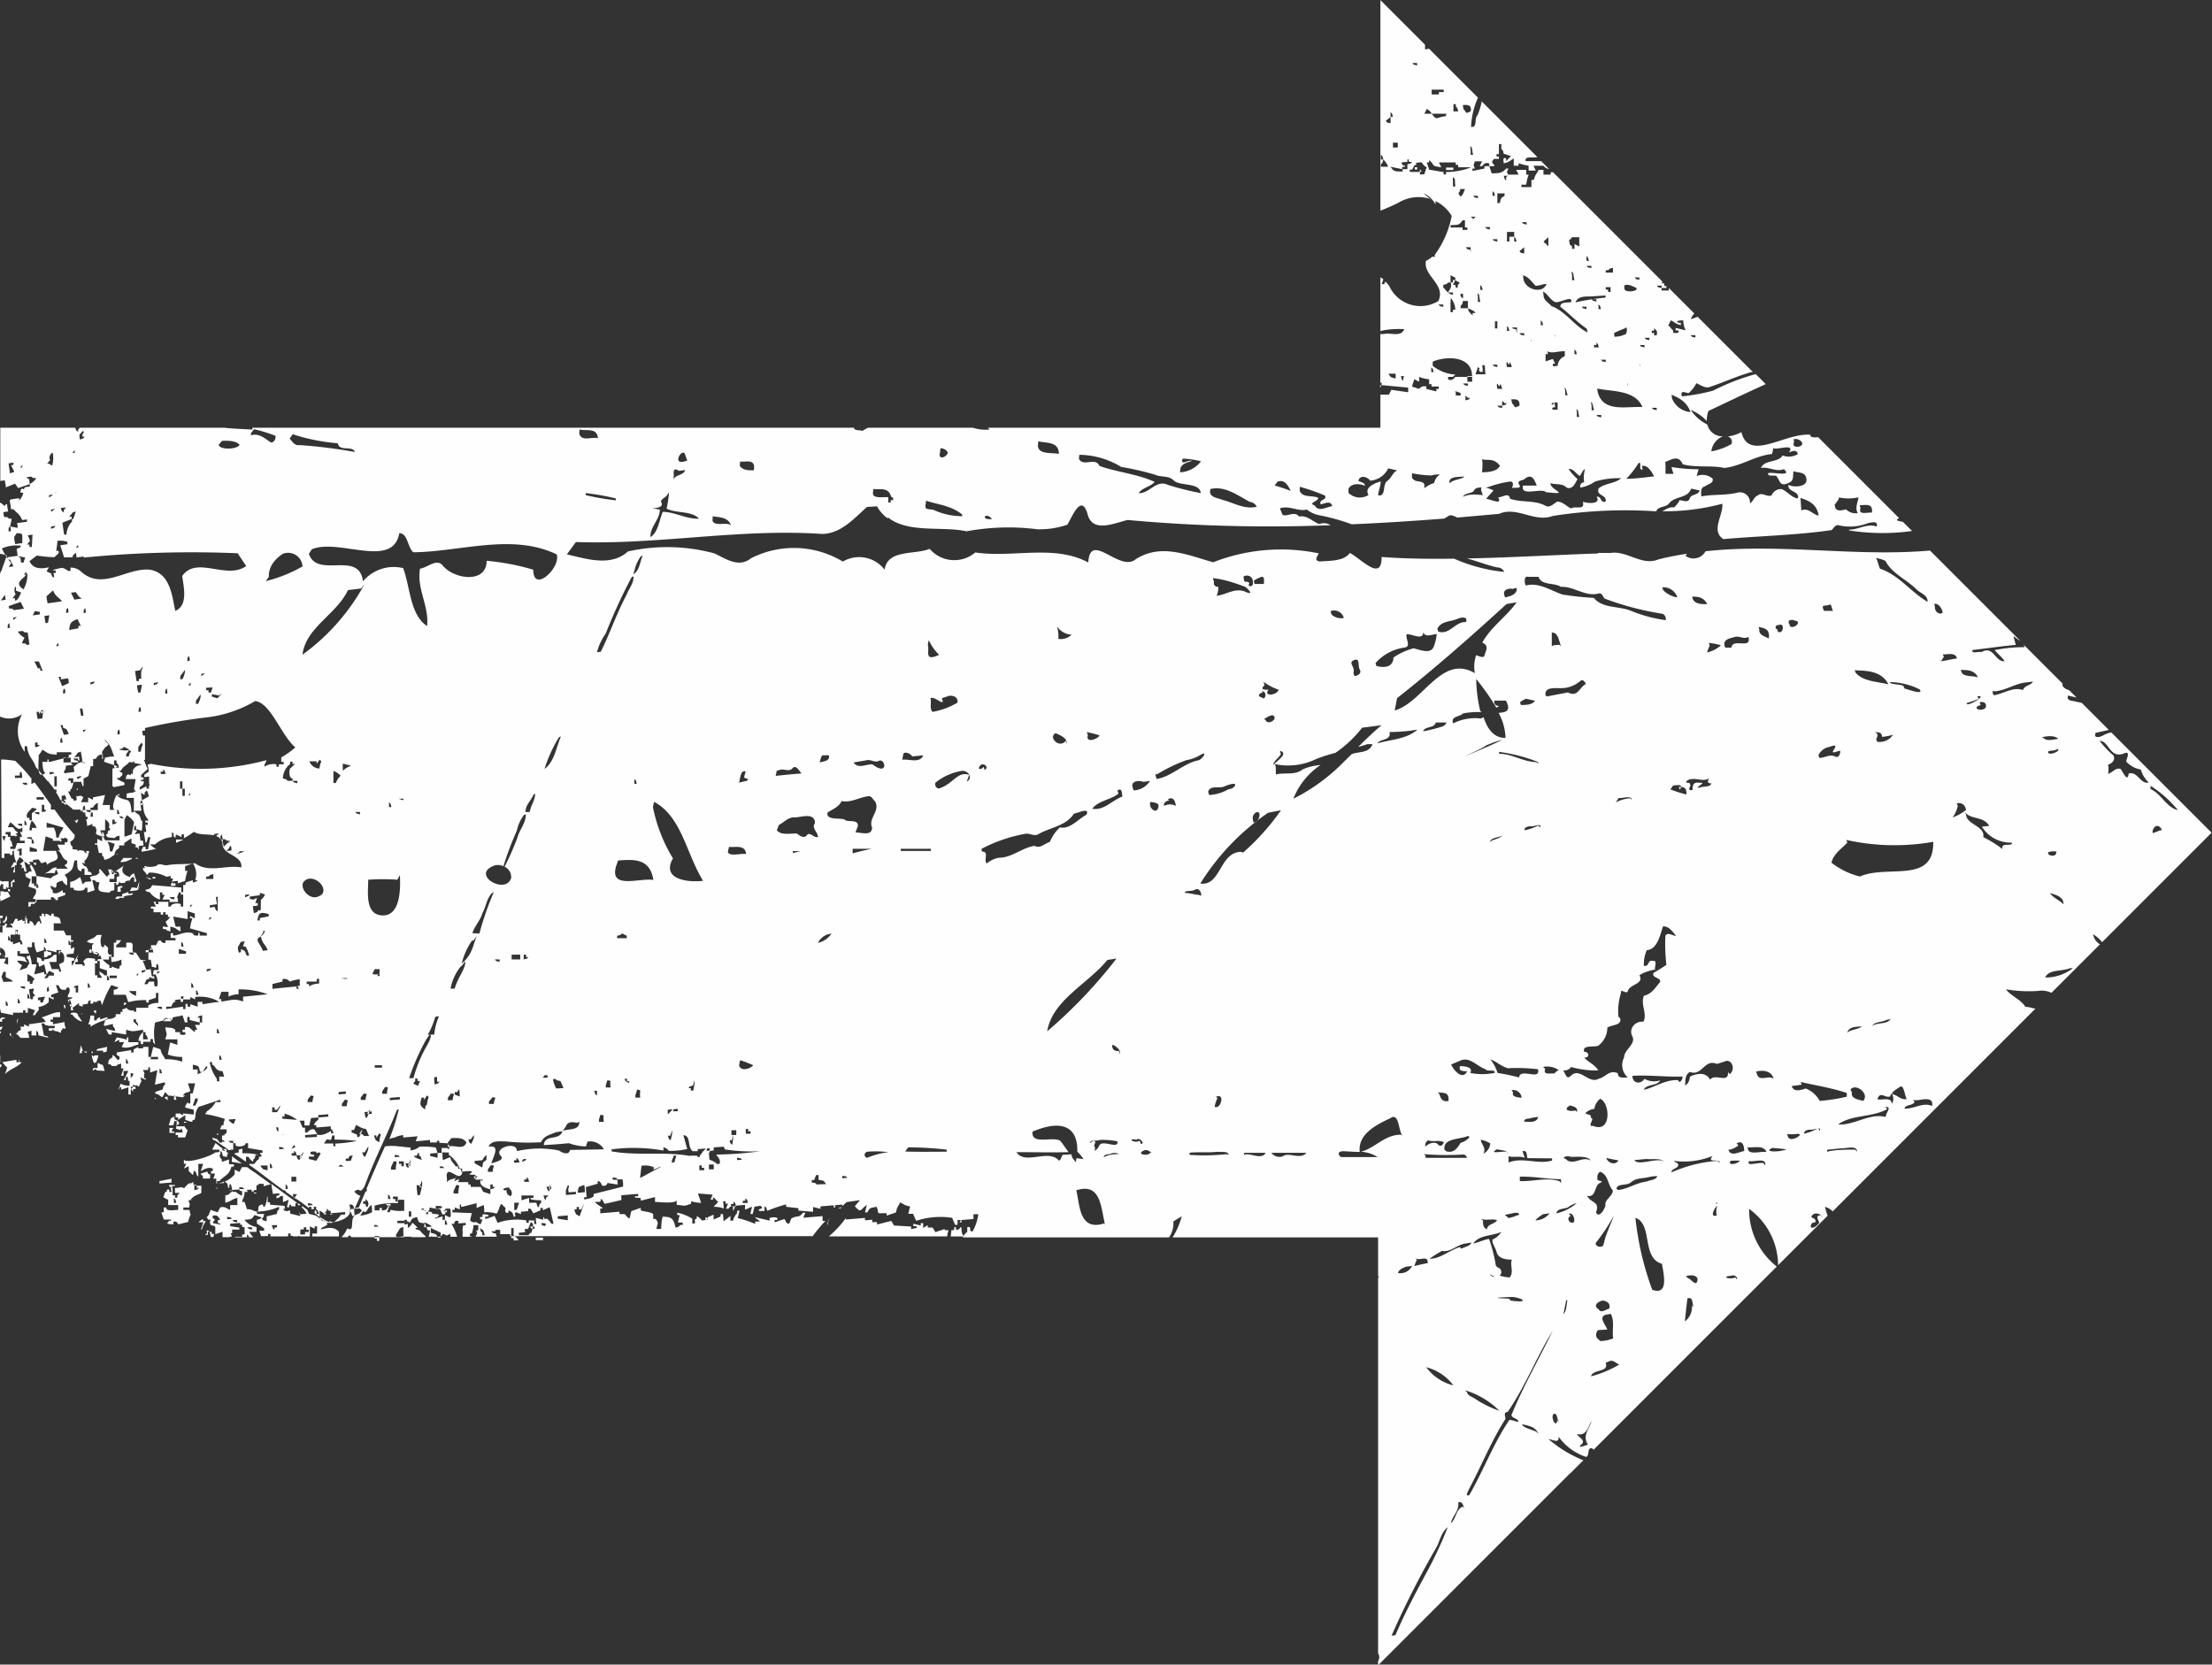 <svg aria-hidden="true" focusable="false" tabindex="-1" xmlns="http://www.w3.org/2000/svg" width="22.059" height="16.602" viewBox="0 0 22.059 16.602" fill="#fefefe">
  <rect x="0" y="0" width="22.059" height="16.602" fill="#333333" stroke="none"/>
  <path d="M-161,158.324V158.3h-.072l.033-.066.125.1a.231.231,0,0,0-.013.04c-.041-.012-.028,0-.039-.015h0c-.014-.048,0-.02-.024-.048v.039H-161c.014.048,0,.021.024.048v.024l.072-.024v.048h.048v.024h-.024c-.023.088-.073.088-.12.144h-.024v.023h-.007c0-.016,0-.032,0-.048l-.031,0a.206.206,0,0,0,.018-.051h-.04c0-.008,0-.016,0-.024h.018v-.024c-.045-.025-.1.016-.12.024l.024-.072h-.048v.126c-.005,0-.01-.01-.015-.014-.018-.047,0-.02-.028-.046l-.011.046c-.019-.019-.039-.037-.042-.041v-.048l-.048.024.024-.048h-.024V158.4c.031.044.275-.037.312-.072Zm.147.015.01.009c.037.023.073.048.108.073v-.049h.024c.022.028.017.029.048.049V158.4c.027-.027.01,0,.024-.048h.03a.59.59,0,0,0-.162-.015v-.048l-.045.015h.009v.024A.252.252,0,0,0-160.851,158.339Zm-2.337-.786h0v-.024h0Zm1.5-1.26c0,.006,0,.012,0,.018h0C-161.663,156.3-161.671,156.3-161.685,156.293Zm-1.479.779-.025.009v.027l.019-.005A.262.262,0,0,0-163.163,157.072Zm2.285,1.636V158.7l-.022.006A.12.12,0,0,1-160.878,158.708Zm-.527-2.878h-.086v-.024h-.072l.024-.048h-.024v-.024h-.024v.072a.182.182,0,0,1-.1-.072c-.048-.014-.021,0-.048-.024.057-.016.045-.007.072-.048l.289.024v.048h-.024c-.02.065-.023.033-.007.075h-.006Zm-.038-.049h-.048c.027.027,0,.011.048.024Zm2.606,3.081,0,.031.024,0v-.007h.024C-158.743,158.858-158.837,158.862-158.837,158.862Zm-3.578-4.149h.009V154.7h-.011Zm-.773,2.732v.049l.025-.037Zm2.118,1.677h-.015c-.023-.019-.011-.014-.028-.016s0,.023-.006.034h-.014a.1.1,0,0,1,0,.01l.024,0c0-.008,0-.016,0-.024.017-.046.028.043.028.045h.028a.179.179,0,0,1,.007-.029h-.024Zm-1.938-3.013h-.024v.048C-162.99,156.137-163.023,156.155-163.008,156.11Zm1.661,1.924.034-.005s0,0-.034-.008Zm-.9-.595.025-.009.02-.059,0-.01h-.037c-.006.009-.012.014-.016.009v-.009h-.012A.308.308,0,0,0-162.249,157.439Zm-.1-.116.029.015v-.015Zm.09,0h-.012v.015h.012Zm-.216-.385-.008.015h.019a.18.18,0,0,0,.1.072l-.048-.072h.009A.064.064,0,0,0-162.477,156.938Zm-.7.048-.013.025v.014h.025V157a.1.1,0,0,1,.032-.008C-163.139,156.983-163.151,156.978-163.175,156.985Zm1.035.53-.019-.06c-.034-.009-.019,0-.036-.017l-.016,0v.048h-.041l-.007.014v.01h.012v-.01h.024v.01Zm.659.473a.441.441,0,0,1-.021.069l0,0h.046v0a.23.23,0,0,0,.01-.042l.024,0a.214.214,0,0,1-.008.075l.045.015c.014-.031.014-.008.024.024h-.072v.025h.024v.024h.072l.024-.072a.139.139,0,0,1-.036-.048v.009h-.072c.006-.034,0,0,.024-.024-.009-.037-.022-.029-.048-.048v-.024A.14.14,0,0,0-161.482,157.988Zm-1.706-.837a.135.135,0,0,0,.014-.029l-.014,0Zm1.541.643.021,0a.082.082,0,0,1-.009-.011A.054.054,0,0,0-161.647,157.794Zm-.722-.842v-.015l-.007.015Zm.253.322c-.017.007-.086.018-.1.024a.061.061,0,0,0-.007.015h.067l0,.018.034-.008Zm-.277.063h.024v-.024l.011.005-.02-.059Zm1.371.818a.106.106,0,0,0,.022-.013l-.022,0Zm-.364-.337h0v0Zm.2.722c.02.028,0,0,.024.024v.024h.072v-.043h-.015s0,0,0-.006h-.008v-.017l-.017,0,0,0Zm-1.023-2.012h0v-.01h0Zm.927,2.277h-.024l.016.048h-.007c0,.008,0,.016,0,.024h.012v0h-.072v.024h.062a.267.267,0,0,0,.011.048.262.262,0,0,0-.024.072l-.1.024s-.013-.041-.048-.024v.024s-.094,0-.048-.024c.006-.033.023.01.024-.024h-.072l-.024-.072h.024v-.048h.024c0,.044.084.023.12.024v-.048h-.1V158.8l-.048-.024.018-.054h.017c0-.009,0-.016-.005-.02.028-.008.024,0,.029-.009v.029h.024c-.012-.041,0-.028-.015-.039l0,0h.024v.072h.024v.024h.024v-.024c.027-.021,0,0,.024-.024h-.048v-.048a.373.373,0,0,0,.065-.009c.012.006.024.009.027.011a.178.178,0,0,1,.051-.05h.025v-.008l.016,0c0,.008,0,.016,0,.024l.031,0v.009h.048v.072C-161.224,158.756-161.252,158.754-161.287,158.8Zm.035-.1c.048-.015.021,0,.048-.024h-.024v-.024h-.024Zm-.18.126c-.014-.048,0-.021-.024-.048v.048Zm-.493-1.651v.024a.718.718,0,0,0-.1-.024l-.024.048.048-.024v.024h.048l-.024.048c.069.023.119-.016.167-.024v-.024h-.1v-.048Zm-.31-.271-.023.008a.264.264,0,0,0,.02.026c.008-.006,0,0,.008-.021Zm1.191,1.773,0,0,.022.008s0-.006,0-.008Zm.166-.26.1.017c-.033-.023-.065-.048-.1-.073C-160.873,158.377-160.874,158.393-160.877,158.42Zm-.722.216.12-.01v-.038l-.12.024Zm.1-.505h.048v-.014l-.028,0a.282.282,0,0,1,.019-.036.283.283,0,0,1-.039,0Zm-1.035-1.275-.019,0a.18.18,0,0,0,.007.031h.013C-162.537,156.878-162.538,156.868-162.538,156.856Zm8.767,2.233-.094.032-.028-.046-.048,0c0-.008,0-.016,0-.024l-.046.028c0-.016,0-.032,0-.048l-.024,0c0,.008,0,.016,0,.024l-.074-.018,0,.024.024,0c.046.02-.046.028-.046.028l0-.024-.17-.01-.028-.046-.142.036c0-.008,0-.016,0-.024l-.048,0c0-.008,0-.016,0-.024l-.072.006c0-.008,0-.016,0-.024l-.191.016v-.014a1.035,1.035,0,0,1-.169.182h1.18a.2.2,0,0,1,.014-.061l-.024,0C-153.77,159.1-153.77,159.1-153.771,159.089Zm-7.189-.472a.328.328,0,0,1-.058.019l.062-.006S-160.958,158.622-160.96,158.616Zm-.207.394v-.02a.128.128,0,0,0-.046.031h.048l-.024.072h.01c.009-.044.02-.045.038-.085Zm.506-.3v.024h.024v-.008l-.023,0C-160.66,158.72-160.661,158.714-160.661,158.709Zm11.231-8.011.013-.025-.013,0Zm-12.335,4.809c.008.015.029.027.036.049.015-.007.019-.023.021-.023a.353.353,0,0,1,.176.042.248.248,0,0,1,.041-.008v.024h.024l-.024.073h.048v-.024h-.024c-.046-.021.048-.024.048-.024v.024l.072-.024a.544.544,0,0,1,.024-.1h-.024v-.048l.072-.024h0c-.083.007-.167,0-.249.015-.037.008-.08-.029-.109.007a.2.2,0,0,1-.124,0l.011.022-.023,0Zm-.791-3.155h0Zm1.161,3.479h0Zm2.658,3.072-.037,0,.038.02V158.9h0Zm-1.827-.242v-.024h-.048c-.013.031-.01-.007-.024.024v.038h0l-.024,0s0,0,0,.007l-.023.011V158.7l-.048,0a.232.232,0,0,1,.008.022l-.031,0c0,.059-.023.067-.024.1h.024c.008.024.016.048.024.072.056,0,.062.021.1.024v.024h.072c-.015.048,0,.021-.024.048.027.027,0,.01.048.024v-.048l.1-.024c.014-.048,0-.021.024-.048v-.024a.568.568,0,0,1-.216.048c.024-.022-.014-.057.048-.072.026.022-.009.019.024.024a.233.233,0,0,0,.024-.1h.006c0,.018,0,.037,0,.055l.024,0c0,.008,0,.016,0,.024l.146.012,0,.031h-.017c.027.027,0,.011.048.024v-.007l.024,0v.029l.1.024a.191.191,0,0,0-.008-.041l0,0,0,.024.072-.006a.2.2,0,0,0-.052-.066l.006,0v-.011l.052.038.018.041.067.016c.037.025.075.051.113.076.014.032-.056.031-.063.063.063-.015.131-.033.181.023,0,.016,0,.032,0,.047h-.266v-.029h.048v-.072h-.024v.024l-.048-.024v.1h-.092l-.028-.005.005.005h-.053v-.005h-.024v-.024h-.024v.024l-.008.005h-.169c0-.008,0-.016,0-.024l-.024,0c0,.007,0,.014,0,.022h-.015v-.005l-.011.005h-.043l-.018-.054h.048v-.024l-.072-.048V159c.048-.015.02,0,.048-.024l-.072-.024c-.031.045-.024.041-.1.048a.194.194,0,0,0,.12.072v.048h-.072a.222.222,0,0,0,.041.054h-.045c0-.019,0-.007-.019-.029v.029h-.12v-.005h.072v-.024h.024v-.072h-.024v-.024h-.02c0-.006,0-.012,0-.018l-.1.008c0,.008,0,.016,0,.024l.092.015v.019h-.072v.037h-.014c.013.033.007.03.013.034h-.023v.005h-.072v-.054l-.072.024v-.072h-.005c.005-.01,0-.007-.04-.018,0-.008-.006-.014-.009-.022l.006-.033h-.022a.217.217,0,0,0-.017-.024c.015-.01.027-.028.039-.073l.072.024.024-.048c.051-.016.069.015.1.024v-.048h.072v-.072c-.065.017-.054.033-.12.048v-.072c.048-.015.021,0,.048-.024s.005,0,.023-.023a.065.065,0,0,1,0,.011l.034,0a.214.214,0,0,0,.062.039v-.048h-.025c0-.006,0-.012,0-.019l.048,0c-.029-.025,0-.01-.05-.02,0,.008,0,.016,0,.024l-.072.006s-.011-.093-.028-.046c0,.008,0,.016,0,.024h-.01c-.012-.047-.008-.044-.037-.062a.264.264,0,0,0,.1-.072v-.048l.048.024.024-.048h.052c.026.018.052.038.08.055l.157.114Zm-.43.383c-.015-.031-.007.006-.026-.022,0-.008,0-.016,0-.024l.024,0c-.016-.025-.026-.058-.076-.042,0,.008,0,.016,0,.024.04.022.016.007,0,.048Zm.116-.058c-.03-.024,0-.01-.05-.02,0,.008,0,.016,0,.024Zm.05.012h-.048c.027.027,0,.01.048.024Zm.1.072c.027.027,0,.01.048.024v-.024Zm.529.072h.048v-.024l.036,0,0-.024-.024,0c0-.008,0-.016,0-.024l-.024,0c0,.007,0,.015,0,.022h-.034Zm-.284-.092c.019.047,0,.021.028.046,0-.008,0-.016,0-.024l.024,0c0-.008,0-.016,0-.024Zm-.967-.389v-.013l-.056,0a.1.1,0,0,1,0,.013.344.344,0,0,0,.031.019v-.024Zm1.169.2.034,0v-.032h.02l-.261-.192c.005.032.011.065.016.1l.058-.005c.03.016-.022.026-.022.026s0,.021,0,.023c.038-.01.016,0,.041-.022h.024v.061l.057-.024-.018.074.024,0,0-.024.024,0C-160.287,158.848-160.286,158.856-160.285,158.864Zm1.826.267.006-.006-.006,0Zm-3.5-2.3a.107.107,0,0,1-.006.03.135.135,0,0,1,.031-.015l-.013-.014Zm1.757,2.018-.024-.017v.021h.024Zm-2.082-2.513V156.3l-.029.01h.006v.024Zm3.863,2.229h-.048v.024C-158.423,158.575-158.45,158.591-158.423,158.564Zm-2.947-1.771v-.024h-.024v.024Zm-.177.995.02.018v-.035h-.024C-161.541,157.777-161.545,157.782-161.547,157.787Zm2.58.387h0Zm-3.872-2.715v-.024h-.024C-162.843,155.463-162.867,155.439-162.839,155.46Zm.638,1.54v-.024h0c-.019.008-.037.018-.035.033h-.024v-.048h-.038a.213.213,0,0,1-.022.087h.024v.024a.557.557,0,0,1,.168-.072v-.024Zm.758-1.762c.025-.011.05-.021.075-.033h-.075Zm-1.745-.831c.047,0,.093.007.14.013a1.616,1.616,0,0,1,.168.184h-.006v.048l.032-.016c.056.073.109.148.163.223h0v.048h.037a2.55,2.55,0,0,0,.2.253c0,.034-.01.046-.046.069.015.048,0,.02.024.048v.024l.05.007a.1.1,0,0,1,0,.014l.02-.011.043.006c.014.025,0,.01.029.027l-.007-.024.031,0c-.011.052-.015.068-.048.1,0,.009.005.017.008.025l-.033-.01c.022.032.019.034.045.041a.134.134,0,0,0,.016.026.193.193,0,0,1,0,.024l.019,0,.018.017v.015h-.071v-.063h-.024l-.01.028c-.041-.016-.038-.034-.04-.11h-.024c-.025.068,0,.091-.1.144l.025.037v.069a.1.1,0,0,1-.048-.048c-.1.027-.033.041-.072.072l-.048-.024c.015.048,0,.021.024.048v.024c.043.022.075-.016.1-.024v.024h.024v.024l-.072.024v.024a.037.037,0,0,1-.026,0s0-.009,0-.014h-.013c0-.006-.006-.011-.007-.012h-.024v.024h-.144v.024l-.035.024c0-.01-.009-.014-.022,0v.016l-.024.008v-.048h.072V155.8h-.024c-.011-.016.047-.05.024-.1l-.072-.024.024-.072-.048-.024-.008-.032c.037-.01.015,0,.041-.022h.024a.2.2,0,0,0-.019-.051s0,0,.013-.017a.273.273,0,0,1,.054.116h-.048v.072h.024v.024h.024v-.1l.144.024c.025-.033.048-.023.072-.048l-.024-.048h.12c-.02-.027,0,0-.024-.024l-.009-.013c.022-.005.034-.018.023-.046-.054-.013-.046-.091-.1-.1h.033l-.024-.048v-.009h.071v-.024h.024c.016-.045-.014-.034-.024-.048l-.008.01h-.039c.018.017.013.017.02.018a.1.1,0,0,0-.02.02v-.014h-.072V155.2l-.072-.024q-.012.072-.024.144h.127l.015.047c.017.063-.075.052-.1.092l-.015-.029c-.055.012-.034.031-.072-.024,0,0-.093,0-.048.024h-.048l.016.026-.022,0a.185.185,0,0,0-.042-.029l.024.1h-.022c0-.014-.008-.028-.011-.042l-.025.012a.042.042,0,0,0,.011-.033l-.023-.012c.053-.034.047-.034,0-.071-.006.015-.038.048-.03.082h-.017v.072h-.02l.019-.058a.4.4,0,0,0-.041.011l.032-.054h.024a.25.25,0,0,1-.024-.12c-.044.03.01.024-.024.048l-.015,0v-.015h-.045l-.012,0v.048a.17.17,0,0,0-.027-.007Zm.374,1.279c-.015-.048,0-.021-.024-.048v.048Zm-.314-.515h-.048c.014.048,0,.021.024.048V155.2C-163.125,155.175-163.148,155.2-163.128,155.171Zm.145.121c-.048.015-.021,0-.048.024h.024v.048h.024Zm.1-.087v.039h.024c-.014-.048,0-.021-.023-.047v-.015h-.048C-162.907,155.207-162.935,155.191-162.887,155.2Zm-.048-.144c-.015-.048,0-.02-.024-.048v.048Zm.1.241-.072-.024v.048h.072Zm.024-.37h-.048c.027.027,0,.01.048.024Zm.073.105v.049h.072a.226.226,0,0,1,.024.1h.024c.015-.058.025-.053.048-.1Zm0-.13h-.024v-.048h-.024v.072S-162.7,154.929-162.743,154.906Zm-.1-.1h.072v-.024h-.072Zm-.047.082c-.014.027-.065.049-.048.1h.024v.024h.024a.233.233,0,0,0-.024.1h.024v-.024h.048a.184.184,0,0,0-.048-.072v-.072c.006-.01.034-.021.048-.048Zm-.049-.25h-.048c.027.027,0,.01.048.024Zm-.12-.048h.072s0-.093-.024-.048v.024h-.048Zm.024.457c.028.027,0,.01.048.024v-.024Zm-.119.106h.024v.024h.024v.039h.01l.015.058h-.024v.024h.048l.019-.058h.076v-.024h-.047v-.039h.024l-.024-.048h.024v-.048c-.043.051-.078-.026-.121-.049l-.024.049h.048c.023.019.016.032.048.048,0,.006,0,.011,0,.015h-.021c.017.016.013.016.019.017s0,0-.018.016v.024h0v-.034h-.048v-.038h-.048Zm1.436,1.252v0h0Zm-.368-.892c.011.01,0,0,.015.04l.037-.012A.1.1,0,0,1-162.084,155.517Zm5.913,3.46c0,.008,0,.016,0,.024l.024,0,0-.024Zm-5.513-3.378.031-.005-.007-.013h-.024Zm6.858,3.289s0,0,0,0l.015-.014S-154.815,158.877-154.826,158.887Zm-7.411-3.322-.01,0a.159.159,0,0,0-.063.017c.026.057.019.039-.048.048-.02.027,0,0-.024.024l-.024-.072c-.043.023-.038.033-.1.048v.058h.024c.033.006-.009.015.024.024s.1.011.1-.024h.024v.048l.072-.024-.024-.1h.024c.027.028,0,.01.048.024-.019.079-.025.094.1.1.027-.027,0-.01.048-.024v-.072c.033,0,.009-.006.024.024.023-.016.025-.026.024-.034h0c0-.011-.014-.019,0-.037,0-.016-.008-.027-.024-.01v.048h-.072V155.6h.048v-.048h-.024v-.046h-.039a.285.285,0,0,1,.015.048c-.027.02,0,0-.024.024-.031-.026-.046-.054-.074-.079l-.009.028.011,0a.06.06,0,0,1-.021.025A.035.035,0,0,1-162.237,155.565Zm.514.765-.006-.043h0v.024h-.024C-161.738,156.337-161.73,156.334-161.723,156.331Zm-.707-1.906h0v0Zm.7,1.161.007.019.03,0-.036-.018A.013.013,0,0,1-161.731,155.586Zm1.816,3.354v.009h.032Zm6.312.135-.024,0c-.024.024,0,.016-.046.028l0-.025c-.031-.013-.012.016-.022.026l-.024,0-.007.063h.133C-153.6,159.139-153.6,159.107-153.6,159.074Zm-8.423-3.719-.019-.006.006.037A.226.226,0,0,0-162.026,155.355Zm8.416,3.647-.048,0c0,.016,0,.032,0,.048l-.024,0-.03-.07a.778.778,0,0,0-.359.03l-.03-.07-.048,0,.018-.074c-.059-.009-.055-.02-.1-.04-.019.045-.031.041-.04.1l-.094.032,0-.024c-.12,0-.067.012-.1-.064-.071.014-.066.008-.092.056l-.024,0,.018-.074c-.064.04-.053.091-.119.012.017-.021.035-.041.052-.06l-.134.019-.043.04v-.015l-.072.006c0,.008,0,.016,0,.024-.034,0,.008-.02-.026-.022l-.12.01c0,.008,0,.016,0,.024l-.074-.018c0,.016,0,.032,0,.048l-.146-.012,0-.024-.122-.014c0-.008,0-.016,0-.024a1.458,1.458,0,0,0-.188.064c-.018-.046,0-.021-.028-.046,0,.016,0,.032,0,.048l-.048,0c-.032-.013.022-.026.022-.026,0-.043-.04-.017-.074-.018l-.018.074-.024,0,.018-.073-.07.03c0-.016,0-.032,0-.048l-.1.008c-.011.049,0,.02-.02.05,0-.016,0-.032,0-.048-.047.018-.021,0-.046.028l-.024,0,.02-.05-.024,0c0-.008,0-.016,0-.024l-.024,0,.006.072a.244.244,0,0,0-.1-.016c.016-.025.028-.026.044-.052-.026-.017-.024-.029-.052-.044,0,.008,0,.016,0,.024l-.024,0,.02-.05-.146-.012.032.094a.442.442,0,0,1-.1-.016c0,.008,0,.016,0,.024-.083.032-.06.017-.144.012,0-.016,0-.032,0-.048-.008.04-.181.019-.216.018l0-.048-.142.036c0-.008,0-.016,0-.024s-.094,0-.05-.02l.024,0c0-.008,0-.016,0-.024l-.168.014c0,.016,0,.032,0,.048l-.166.038-.028-.046c-.034,0,.008.008-.022.026l-.048,0c.021.029.086.059.078.066l-.024,0c0,.016,0,.032,0,.048l.192-.016c0,.008,0,.016,0,.024l.048,0c.01,0,.025.032.052.044.006-.025.012-.049.018-.074l.094-.032,0,.024c.019.013.1.014.124.038,0,.016,0,.032,0,.048l.024,0c.036.046.018.045.008.1l.048,0a.457.457,0,0,1,.014-.122c.1,0,.108.027.13.11.046-.019.021,0,.046-.028l.024,0c0-.008,0-.016,0-.024l-.048,0,.018-.074-.024,0c0-.008,0-.016,0-.024a.445.445,0,0,1,.15.06l0,.048.024,0c.012-.046-.019-.026.02-.05,0-.008,0-.016,0-.024a.137.137,0,0,1,.052.044s.092-.009.046-.028l.07-.03c0,.016,0,.032,0,.048l.07-.03,0-.024.024,0,.006.072.068-.054c0,.016,0,.032,0,.048l.025,0a.187.187,0,0,1,.042-.076c0-.008,0-.016,0-.024l.024,0c-.006.025-.012.05-.018.074a.979.979,0,0,1,.174.058c0-.008,0-.016,0-.024l.048,0c-.021-.022-.031-.021-.052-.044l.148.035c0-.008,0-.016,0-.024s.1-.022.074.017l-.024,0c0,.008,0,.016,0,.024l.094-.032c.016,0,.015.052.052.044l.02-.05c.064-.036.073,0,.116-.058l.024,0-.02.05.192-.016c0,.016,0,.032,0,.048l.028,0a1.637,1.637,0,0,0-.127.152H-158.1v-.02h-.1V159.1h-.048l0,.014h-.04c.027.027,0,.011.046.024,0,.01.005.02.008.03h-.212l.015-.029v-.024h-.017l.03-.014v-.048h-.048c0,.027-.009.054-.014.081l-.022.006v.024h.017v.005h-.09c0-.012,0-.024,0-.036s.011-.008,0-.014c0-.021,0-.044.007-.065l.024,0c0-.008,0-.016,0-.024l-.072.006c0-.008,0-.016,0-.024-.046-.011-.033.017-.046.028l-.024,0a.538.538,0,0,1,.057.129h-.068v-.029c-.051.022-.021.02-.072,0a.228.228,0,0,1-.031.029h-.072l-.017-.005v.005h-.024l.015-.063-.024,0c-.01-.024-.02-.047-.03-.07-.067-.012-.055,0-.078-.065-.056.02-.045.01-.068.054h-.016l.008-.008h-.024V159h-.024v.048c.028-.009.031-.006.033-.008,0,.014,0,.027,0,.041a.1.1,0,0,0,.044-.052.273.273,0,0,1,.054.052h-.026c.027.026,0,.011.046.023a.3.3,0,0,0,.058.058s0,.008,0,.011h-.141v-.005h-.072v.005h-.524c-.008-.007-.014-.013-.021-.018a.024.024,0,0,0-.016.018h-.064a.253.253,0,0,0,.058-.088c.08.044.023-.091.075-.128-.013-.04.009-.125-.055-.107.052.136-.1.161-.185.182a.766.766,0,0,1-.161-.1c0-.021.006-.039.02-.015,0,.008,0,.016,0,.024l.024,0c-.018-.047,0-.021-.028-.046,0-.008,0-.016,0-.025l-.024,0c0,.008,0,.016,0,.024l-.024,0c0-.008,0-.016,0-.024l-.024,0s0,.009,0,.014a1.3,1.3,0,0,0-.122-.09c-.038-.023-.074-.049-.111-.075v-.012h-.018c-.117-.083-.228-.173-.344-.255v-.009h.048c.012-.008.02-.034.048-.048v-.024h.024v-.024h-.012v-.015h.024v-.024l-.144-.024v-.048h-.024c0,.029-.067.041-.1.024v-.024h-.024v-.024h-.048c.027.027,0,.011.048.024v.064a.141.141,0,0,0-.044.006c-.044-.037-.094-.065-.14-.1l0,0h-.01l-.014-.014v-.01c.057.015.045.007.072.048h.024v-.009l.03,0c-.024-.02-.01-.015-.03-.017v-.045h.024v-.012c.018-.006.028-.019.02-.049a.59.59,0,0,0-.063,0,.188.188,0,0,1,.018-.042h.017c0-.008,0-.015,0-.024h0a.214.214,0,0,0,.012-.038,1.125,1.125,0,0,0-.193-.048v-.014h.012l0-.014a.236.236,0,0,0,.089-.092h.048v-.024l-.217.072c-.047.06-.022.1-.044.13h-.016v.013l-.014.006-.059-.02v-.048l-.072.048v-.024h-.024v-.039l.043,0,.029.02v-.02c.028,0,.057.005.108.01v-.048l-.084-.021v-.018h0l.026-.04v.016h.024v-.1h.024l.024-.1h-.072l.024.073c-.012.023-.057.009-.072.048h.022a.172.172,0,0,0-.026.019c-.062-.01-.065-.009-.14-.019v.005a.258.258,0,0,0-.036-.039l-.024.048-.013,0a.286.286,0,0,0-.036-.027v0h-.006l-.018-.006v-.017l.072-.024c.015-.048,0-.021.024-.048v-.024l-.1.024c.008-.049.016-.1.024-.145l-.072.024v-.049c-.031-.012-.009.011-.024.024h-.048s.01.021.021.042l-.009-.008v.048h.018a.037.037,0,0,1-.006.015l-.048-.024c.005.019.007.03.01.038l-.022.043v.01l-.009,0s0,0-.017-.016v.009l-.035-.009c-.014.048,0,.02-.024.048v.048h-.024v-.072l-.072.024v-.024h-.024v.024H-162c0-.005,0-.01,0-.015H-162l.015-.045a.161.161,0,0,0,.089.02v-.048l-.014,0c0-.025-.008-.063-.023-.031v.024h-.005l-.016,0,.046-.092h-.048v.048h-.024l.024-.073h-.024v-.048c-.048.015-.021,0-.048.024l-.044,0s0,0-.016-.017h-.024v-.007l.01,0-.007-.011c.009-.034.008-.028.043-.052v-.024c.031.02.026.021.048.048H-162c.015-.045-.014-.034-.024-.048v-.024l.144-.024v.024h.024V157.3l.047-.024v.014h.048l0-.015h.053v.1h.024v.024h.072v-.024h-.072l.024-.1.072.024c.015.058.025.053.048.1a.453.453,0,0,1,.169.024v-.048a.377.377,0,0,1-.144-.024c.008-.04.016-.08.024-.12l.072.024V157.2h-.121c.024-.076.013-.036,0-.12.054.006.065,0,.1.024v.024h.048v.024c.013,0,.072.016.048-.024h-.024v-.024h.024v-.024c.046-.017.071.035.1.048v-.024h.024l-.024-.048h.048v-.024h.024v-.072c-.048.014-.021,0-.048.024h.024v.048l-.1-.025v-.024c-.038-.034-.02.045-.024.048h-.024c-.008-.025-.016-.048-.024-.072-.034.014-.052.009-.1.024v.024l-.073-.024v.024l-.1.025a.538.538,0,0,0,0,.216c-.037-.025-.013-.041-.024-.048-.028-.019-.02.016-.024.024h-.072v.024h-.015l-.01-.009v-.024h-.021a.124.124,0,0,1,.046-.087v.072h.048c-.014-.048,0-.021-.024-.048v-.024h-.024v-.024c-.1.016-.1.022-.169,0v.048l-.144-.024v.024h-.024c-.018-.015-.019-.037-.034-.057l.094.023c-.014-.048,0-.021-.024-.048v-.024l-.084.021v-.012l-.01.008c.007-.022.015-.043.022-.066.054,0,.065,0,.1-.024v-.024h.048v-.024h.024l-.01-.021.046-.018a.064.064,0,0,0,.072.024v.014h.024v-.039h.121v-.024a.182.182,0,0,1,.1-.024v-.1h-.024v.048l-.072.024v.024h-.024v-.024a.57.57,0,0,0-.169.018v0h-.012l-.024-.072h-.12v-.048c.048-.015.021,0,.048-.024l-.072-.024a1.014,1.014,0,0,0-.092.2l-.016-.048c-.048.014-.021,0-.048.024h0v-.01h-.024a.094.094,0,0,1,0,.018l-.029,0c0-.01,0-.019.007-.029h-.024l-.01.032-.05.007v.021l-.036-.012v-.024l-.063.047,0-.009h-.024c0-.008-.005-.016-.008-.024h.02c-.014-.048,0-.021-.024-.048v.035l-.012-.034c.048-.014.02,0,.048-.024h-.048v-.023a.07.07,0,0,0,.012-.074h-.024l-.009.022c-.049,0-.048,0-.074-.046h-.024l.024.072-.072.024v.024h.024v.024l-.048-.024v.048a.165.165,0,0,1-.1.048v.034a.186.186,0,0,0-.036.048h-.024l.024-.048-.072-.024v.048h-.024v-.024h-.024v.024h-.1v.024l-.12-.024c-.011-.038,0-.03-.013-.038v-.5h.059c-.007.055-.041.036.025.058v-.072h-.024a.089.089,0,0,1,0,.013s-.01-.024-.047-.047l-.012.024v-.242l.027.007v-.072h.024v-.024l.024.012-.016.031h.072a.082.082,0,0,0-.027-.033l0-.005h.026l.024-.048h.024v.024l.014-.007v0l.034-.01v.014h.024c.03-.017-.009-.029.024-.024v.048h.024v-.024c.036.007.031.022.048.048.031-.02.014-.033.048-.048.019.029-.009.02.024.024l-.024-.072h.024v-.024h.024v.024c.034,0-.009-.019.024-.024l.048.024v-.024h.024v.024c.066.018.055.006.072.072h-.072v.072h.1l.024.048h.048v.048h.023v.014h-.024v.031c-.013-.044,0-.018-.023-.045v.048h.023v.039a.323.323,0,0,0,.03-.018c.014.04-.011.039,0,.063l-.072.01,0,.024.075.013,0,.024a.278.278,0,0,0,.035-.017v.031h-.024v.024h.072v.014h.024c-.013-.043,0-.026-.017-.041,0-.009,0,0,.017-.021s.047-.015.1-.008v.022h.024v.024h-.024v.12h.024v.024h.048c-.015-.025-.017-.029-.033-.038h.009a.239.239,0,0,1-.006-.025.156.156,0,0,1,.054.039h.024v.048h.024c-.014-.048,0-.021-.024-.048v-.048l-.072-.024v-.072h-.024l.006-.018.043,0a.266.266,0,0,0,.071.061v.026h.024v-.014a.3.3,0,0,0,.073.024c.009-.031.005-.031.008-.034h.015l0-.011,0,0v-.048a.25.25,0,0,1-.1.024s0-.093-.024-.048v.024h-.072c-.02-.054-.008-.042-.034-.031l.009-.027-.072-.024v-.061c.005,0,0,0,.016-.02l-.029,0-.038-.013c.021-.035.052-.016.1-.069h.048a.155.155,0,0,0,0,.12h.024v-.024c.077.046.011.046.048.1h.024v.024h.024v-.144h.024v-.024h.048a.1.1,0,0,1-.048.048v.024h.1v-.048h.048c.034.021,0,.061.024.1h-.048c.027.027,0,.01.048.024v-.024h.024l.048.073h.048v.007l-.028,0,.037.092-.048.007,0,.024c.046-.021.021,0,.044-.031l.048-.007c0,.024.007.048.01.072l.024,0c0,.008,0,.016,0,.024l-.051-.017c0,.007,0,.014,0,.021h-.023l-.024.048c.048.01.03-.013.048-.024h0v0l.016,0h.006l.027,0c0,.016,0,.032.006.048l.024,0a.153.153,0,0,0-.017-.119l-.024,0c0-.014.005-.03.008-.044h.048s0-.092-.024-.048v.024h-.02a.043.043,0,0,0,0-.007l-.024,0c0-.024-.007-.048-.01-.072l-.024,0c0-.025,0-.049,0-.073h.05c-.015-.048,0-.02-.024-.048v-.024h.048c.019-.013.01-.052.048-.048a.039.039,0,0,0,.048.024v-.024h.1v-.024h-.048v-.048h.024v.024c.055,0,.114-.047.193-.024.01,0,.005.03.048.024.026,0-.006-.039.024-.024v.024h.072v-.024l-.168-.048a.5.5,0,0,1,.024-.1h-.024v-.024l.048.024v-.048l-.072-.024V156l-.144-.024.024.1h.048v.048c-.043-.023-.037-.035-.1-.048v.048c-.048-.015-.021,0-.048-.024h-.024c-.019-.05.037-.007.048-.024l-.024-.048a.388.388,0,0,0,.048-.048h-.024v-.024h-.024v-.024h-.024v.024h-.024v-.024h-.072V155.9c-.011-.01-.039.006-.024-.024h.048l-.024-.048h.024v.024h.024v-.024h.1v.048h.024c0-.029.067-.04.1-.024v.024h.024v-.12h-.024v-.024h.024v-.072h.024v-.024l.072-.024v.024c.048-.015.02,0,.048-.024h-.024a.193.193,0,0,0-.024-.168v0h.023c.133.1.309.014.46.041.017-.128-.2-.118-.187-.248a.1.1,0,0,0-.068-.066c.023-.009.011,0,.031-.025l-.048.007,0,.012c-.065-.014-.148,0-.2-.035a.843.843,0,0,1-.1.064c0-.021.008-.052-.024-.035v.024l-.048-.024c-.025.006.007.038-.024.024-.025-.041.017-.022-.024-.048v.048a.291.291,0,0,0-.169.073h-.048a.2.2,0,0,0,.059.044c-.048.012-.1.022-.144.029l0-.023s.014-.007.016-.043v.017h.024v.024h.024c.008-.04.016-.08.024-.12h-.024c-.011.042-.01.047-.025.057l-.016-.109.024,0-.01-.071.024,0c0-.008,0-.016,0-.024l-.024,0c0-.006,0-.012,0-.018h.033c-.021-.039-.032-.039-.044-.082s-.008-.061-.013-.09l-.024,0c0,.024.007.049.01.073h-.074c.041.051.05.013.072.1h.01c0,.032,0,.065-.005.1l-.051-.017c0,.008,0,.016,0,.024-.024.024,0,0-.02.027l.048-.007.01.071.024,0,.007.047-.048.007,0,.033h-.006v-.015a.309.309,0,0,1-.047-.015l.022.006v-.024l-.042-.014c0-.012,0-.027,0-.049l-.072.048v.024H-162v.024c-.035.033-.033.012-.048.072-.043.023-.037.034-.1.048l0-.006v0h0c-.009-.034,0-.014-.022-.039v-.024h-.032c-.006-.027-.011-.055-.016-.082h-.024v-.014h.024V155.2l.048.024v-.048h.024c-.014-.048,0-.02-.024-.048v.048c-.115-.034-.023-.028-.072-.1h-.024v-.024l-.053.02c0-.022-.006-.045-.01-.068h.014v-.024h-.018l-.006-.043-.024,0c0-.008,0-.016,0-.024l.024,0c0-.016,0-.032-.007-.047-.023.031-.01,0-.018.051a.042.042,0,0,0-.02.012v-.02h-.073v0a1.137,1.137,0,0,0-.131-.1.6.6,0,0,0-.043-.076h.006v-.024h-.02c-.017-.026-.038-.05-.057-.075l0-.007h-.01c-.039-.048-.08-.1-.12-.144-.024-.082-.075-.095-.086-.207h-.024v.056a.351.351,0,0,1-.025-.376.217.217,0,0,1-.228.021v-1.4l.018-.051h.008l0-.015c.017-.046.034-.093.05-.138a.745.745,0,0,0-.074-.017v-.515l0,.008h.013l.04.033a.076.076,0,0,1,.01-.019l.013,0c0,.024.007.048.01.072l-.048.007.007.047c.05.008.02-.006.051.018l.024,0c0,.025-.009.05-.014.075-.023.031-.01,0-.017.051l.024,0c0-.016,0-.031-.007-.048l.075.014c0-.016,0-.032-.007-.048l.1-.013,0-.024-.047.007c-.028-.062-.05-.067-.089-.109l-.024,0c0-.029-.008-.057-.012-.086l.009-.011.085-.012c0,.008,0,.016,0,.023.01-.011.047-.058.038-.078l-.024,0,0-.024c.027-.044.02.018.044-.031l.048-.007c0-.008,0-.016,0-.024a.186.186,0,0,0,.065-.058c-.049-.008-.02.006-.051-.017l-.048.007c.024.024,0,0,.027.02l.007.048-.116.04-.031-.044-.092.037c0-.024-.007-.047-.01-.071l-.045.007v-.146h0V151.1h.747c.018.041,0,.019.029.041,0-.008,0-.016,0-.023.02-.02.01-.007.015-.018h1.438c.095.01.19.013.285.018l0-.018h6c0,.033.058.02.083.032a.326.326,0,0,1,.057-.032h1.046a.394.394,0,0,0,.162.018.039.039,0,0,0-.012-.018h3.913v-.33h.085l.024-.048.168.024V150.7l-.265-.025v-.024h-.013v-.485l.032,0c.069-.019.174.035.207-.049a.924.924,0,0,0-.2.01l-.038.009v-.537c.01.007.02.013.029.02l-.016.049h.024l.013-.026a.3.3,0,0,1,.04.048.341.341,0,0,0,.488.146c.078-.167-.153-.248-.124-.4a.246.246,0,0,0,.064-.043l.024.005v-.022a.963.963,0,0,0,.169-.388.386.386,0,0,0-.535-.13c-.057.028-.116.054-.176.077v-2.1l.438.438s0,.005.007.007v.048c.037-.011.03,0,.037-.011l.491.491a.792.792,0,0,0-.069.291c.066.011.029-.081.064-.116a.573.573,0,0,0,.042-.138l.555.555c-.049.014-.129-.015-.116.041l.154,0,.079.079a.084.084,0,0,1-.056-.033h-.1l.024.048h-.072v-.048a.576.576,0,0,1-.1-.025v.025h-.048v-.072c-.043.023-.037.034-.1.048,0-.013-.016-.071.024-.048v.024c.029-.019,0,0,.024-.024s0,0,.024-.024l-.072-.024c-.014-.048,0-.02-.024-.048v-.048h-.024v.1h-.024v.024h.024v.024h-.048c-.05.047.015.051,0,.072h-.048v-.025c-.042-.02-.06.014-.072.025h-.024l.024-.048h-.072c-.016.058-.018.015,0,.072h-.024v.024l.12-.024v-.024h.048l.024.072c.079,0,.108-.006.144-.048h.024c-.025.05-.017.022,0,.072h-.048c.014.048,0,.02.024.048V148.6c.027-.02,0,0,.024-.024h.1l-.024-.048h.1v.048h.024a.48.48,0,0,0-.024.1h-.048v.024h.1v-.072h.024c.015-.058.026-.053.048-.1h.048v.048h.072v-.024h.024l1.091,1.091-.008.016h.024s0,.045.023.024h0v.024h-.048v-.024h-.048c.027.027,0,.011.048.024v.024h.072s0-.012,0-.025l.255.255a.128.128,0,0,0-.035.056.556.556,0,0,0,.067-.024l.552.552-.018,0c-.138.04-.269.1-.4.144-.053.026-.1-.014-.146-.033a.318.318,0,0,1-.079.1c-.038-.01-.085-.031-.065.031a1.892,1.892,0,0,0,.311-.057,2.2,2.2,0,0,1,.425-.165l.1.1c-.192.087-.382.178-.572.268a.271.271,0,0,0-.016.1.464.464,0,0,0-.161-.111.429.429,0,0,0,.166.146.155.155,0,0,0,.156.118.182.182,0,0,0-.116.15.626.626,0,0,0,.2-.073.054.054,0,0,0-.037-.076.384.384,0,0,0,.137-.043c.073.3.433.005.687.026,0,.009,0,.018.022.024a.179.179,0,0,0,.056,0l.807.807a.071.071,0,0,0-.023.021.192.192,0,0,0,.061.016l.092.092a2.133,2.133,0,0,1-.629-.006s0,0,0-.007c.093,0,.185-.066.276-.031.017-.062-.051-.041-.086-.035a.487.487,0,0,1-.288.023c-.036-.012-.053.025-.075.047-.358.052-.721.058-1.08.09-.128-.085,0-.235-.01-.353a2.206,2.206,0,0,1-.6.075c.038-.018.073-.047.118-.038a.237.237,0,0,0,.056-.072c.034,0,.084.031.1-.017s.086-.03.1-.08l-.085-.019c-.034.1-.161.072-.219.146-.031.045-.118.029-.128.081a4.654,4.654,0,0,0-1.033.046c-.184.069-.357-.1-.536-.021l-.415.037c-.031-.012-.063-.035-.092-.014l-.039.024c-.307.024-.614.044-.923.057a2.106,2.106,0,0,0-.327-.091.27.27,0,0,1-.12-.056c-.09.022-.177-.044-.269-.012.008.022.018.045.028.067.057.015.117-.042.164.015.078-.016.133.049.2.075a.124.124,0,0,1,.113.011,15.482,15.482,0,0,1-2.025-.052c-.133.032-.355.136-.4-.065-.063-.2-.151.033-.2.112a.84.84,0,0,1-.273.046.206.206,0,0,1-.03,0l.007,0a2.3,2.3,0,0,0-.71.02c-.234-.052-.564.019-.768-.127V152h-.024v0a.38.38,0,0,1-.1-.116l-.1.006c-.13.116-.264.271-.454.269-.822-.055-1.629.11-2.449.081l-.09.123c.2.046.438.125.609-.029a1.8,1.8,0,0,1,.865.02c.112.054.243.146.362.048a.943.943,0,0,1,.916.033.32.32,0,0,1,.417.081c.028-.206.3-.146.449-.208a.324.324,0,0,0,.455.036c.376.056.787-.083,1.127.1.018-.32.311.1.471-.031.25-.163.517-.044.774.029a1.853,1.853,0,0,1,1.053-.089c-.017.037-.049.071.011.081.1-.009.237,0,.3-.085.118.063.318.291.316.04.241.018.482.02.723.017a1.639,1.639,0,0,0,.5.132.076.076,0,0,0-.071-.045c-.1-.022-.2-.063-.3-.089.421-.009.844-.033,1.269-.049a.3.3,0,0,0,.035,0s0,0,0-.006l.126,0c.163-.027.313.132.476.065.1-.026.193-.042.289-.058a.144.144,0,0,0-.017.021.135.135,0,0,0,.2-.045c.742-.081,1.5.058,2.239-.007l.9.9a.358.358,0,0,1-.068-.049c.006.031.016.06.023.09-.145.013-.288.035-.432.051-.011.043.064.01.09.021.121-.071.135.1.231.091-.027-.042-.066-.072-.1-.111a1.421,1.421,0,0,1,.3-.029.067.067,0,0,0-.013-.028l.391.391c-.011.028.027.055.067.067l.072.072-.085-.02c-.018.056.041.049.076.06l.061.013.27.27-.131.029c-.026.059.041.045.074.026a.274.274,0,0,1,.082-.03l1,1-1.092,1.092a.324.324,0,0,0-.09-.079.144.144,0,0,0,.069.1l-.484.484a.226.226,0,0,0-.133-.019,1.348,1.348,0,0,1-.321-.016c.051.068.148.1.194.175.033,0,.067.012.1.018l-2.022,2.022a.153.153,0,0,0-.077-.045c.008.029.016.059.027.088h0l-.494.494a.7.7,0,0,0-.289-.562.721.721,0,0,0,.276.575l-1.828,1.828a.036.036,0,0,0-.014-.015c-.041-.012-.033.046-.044.073l-.011.011a.013.013,0,0,1-.01,0,.55.55,0,0,1-.269-.2c.007.073-.058.028-.1.024a1.209,1.209,0,0,0,.347.211l-.133.133h-.008l0,.006-1.906,1.906V163.4a.07.07,0,0,0,0-.077v-3.743a.048.048,0,0,0,.009-.016h-.009v-.389h-2.049a.775.775,0,0,0,.091-.21l-.016.01c-.023.013-.046.027-.068.042a.242.242,0,0,1-.043.158h-2.059a.186.186,0,0,1,.047-.055c0-.016,0-.032,0-.048l.024,0c.019.044-.015.029.028.046a.482.482,0,0,0,.058-.174l-.048,0c0,.016,0,.032,0,.048l-.12.01c0,.008,0,.016,0,.024l-.024,0C-153.608,159.019-153.609,159.01-153.609,159Zm11.963-3.887c-.01-.028-.033-.052-.063-.04a.067.067,0,0,0-.029.068A.705.705,0,0,0-141.646,155.115Zm-.114-.455c0,.011,0,.033,0,.044.106.046.161.186.273.21A1.149,1.149,0,0,0-141.76,154.66Zm-.505-.434a.872.872,0,0,0,.136.143c.02.048-.014.076-.055.093a.2.2,0,0,1,0,.089c.046-.009.075-.066.127-.047.021.03.07.14.079.045.091-.026.115.109.2.09a.3.3,0,0,1-.079-.13.255.255,0,0,1-.145-.079c0-.027.041-.094-.007-.088C-142.16,154.421-142.15,154.2-142.266,154.226Zm-.526,2.357a.439.439,0,0,0,.257-.093l-.027,0C-142.635,156.526-142.756,156.5-142.792,156.583Zm.024-.848c.03.052.1.077.139.118C-142.607,155.767-142.709,155.755-142.768,155.734Zm.086-.4a.124.124,0,0,0-.1,0C-142.776,155.37-142.677,155.39-142.682,155.33Zm-.007-1.03c-.028.022-.066.009-.094.025C-142.771,154.388-142.594,154.308-142.689,154.3Zm-.14-.112c.025.035.1.019.148.009C-142.707,154.162-142.787,154.178-142.829,154.188Zm-8.888,4.14c-.025-.013-.052-.039-.081-.025C-151.871,158.349-151.725,158.369-151.717,158.328Zm-.018-3.5c-.024.056.063.133.08.05C-151.623,154.828-151.709,154.842-151.735,154.825Zm.191-.019c-.03.01-.061.02-.055.058a.124.124,0,0,1,.118,0C-151.47,154.812-151.491,154.778-151.544,154.806Zm.588,3.539c0-.043-.075-.024-.108-.032-.093.012-.189,0-.28.01v.021A2.08,2.08,0,0,0-150.956,158.345Zm-.273-2.584c.005-.037-.022-.084-.062-.061s-.1,0-.1.033C-151.335,155.738-151.283,155.755-151.229,155.76Zm.164,2.015a.323.323,0,0,0-.029.088C-151.015,157.906-150.965,157.726-151.065,157.775Zm.254-2.446a2.371,2.371,0,0,0,.379-.423l-.129.025a2.377,2.377,0,0,0-.676.706C-151.01,155.675-151.029,155.333-150.811,155.33Zm.2-1.6c-.033.007-.067.04-.014.051C-150.567,153.831-150.545,153.723-150.607,153.729Zm.025.277c.019.06.138-.014.069-.048C-150.537,153.974-150.558,153.992-150.583,154.006Zm.02,4.317-.234,0,0,.021C-150.727,158.323-150.6,158.415-150.562,158.323Zm.41,0q-.188,0-.372,0a.1.1,0,0,0,.112.035C-150.331,158.317-150.214,158.413-150.152,158.322Zm.935-.171c-.042-.049-.032-.236-.12-.175-.137.065-.327.157-.306.337-.055,0-.112-.005-.161-.007s-.068.026-.026.058c.121,0,.243,0,.365,0a.345.345,0,0,0-.168-.053C-149.481,158.29-149.381,158.15-149.218,158.151Zm.792-4.225a.88.88,0,0,0-.187.013c-.041.039-.124.025-.1.1a.484.484,0,0,1,.276-.049.155.155,0,0,0,.028-.013c.037.115.1.207.219.207a.568.568,0,0,0-.069-.25c.063-.006.131-.011.073-.122h-.115c-.006.035.01.052.048.053a.152.152,0,0,1-.029.017,2.321,2.321,0,0,0-.2-.285C-148.467,153.687-148.454,153.813-148.426,153.926Zm.65-.156.208-.04c.1.053.115-.054.178-.083-.006-.024-.033-.054-.057-.029a.3.3,0,0,1-.143.066C-147.658,153.708-147.785,153.668-147.776,153.769Zm.14-.5c-.022-.048-.027-.14-.093-.137,0,.034,0,.1,0,.137C-147.7,153.267-147.669,153.267-147.637,153.265Zm.588,3.709c.023.073-.084.065-.127.094a.224.224,0,0,1-.08.172c-.023.035-.176-.012-.151.069.056,0,.053.066,0,.057.04.048.108.07.14.129a.9.9,0,0,1-.27-.034.084.084,0,0,1-.081.033c.027.031.032.1.079.054.089-.09.18.089.278.029.069-.013.1-.092.19-.054,0,.058.061.04.1.043a.164.164,0,0,1-.038-.2c0-.079.122-.133.082-.212s.035-.156.11-.144c.044-.081-.033-.175.007-.261.069-.011.111-.076.153-.127s-.084-.045-.058-.1c.043-.026.087-.051.128-.08a1.819,1.819,0,0,1-.01-.289c.02-.043.071,0,.107,0-.034-.039-.072-.1-.131-.094-.029.084-.054.227-.162.237a.356.356,0,0,0-.029.154c.057.019.034-.066.092-.046.046-.012.013.06.02.086a.417.417,0,0,0-.156.055c.049.091-.091.085-.115.157-.008.042-.08-.034-.069.022A.582.582,0,0,0-147.048,156.974Zm.116-2.18c0-.044-.094-.011-.13-.016l-.029.044C-147.038,154.817-146.986,154.8-146.932,154.795Zm-.313,5.4a.381.381,0,0,0,.128-.026c-.012-.081.016-.169-.023-.245l-.035.006c-.1.014-.02.1,0,.15l-.093.006C-147.273,160.123-147.284,160.17-147.245,160.194Zm-.012-.31c.025.033.066-.006.1-.012.017-.051-.017-.075-.063-.082C-147.247,159.812-147.3,159.851-147.257,159.884Zm.169-.946-.02,0a1.79,1.79,0,0,1-.172.264c-.045.042.062.08.069.023C-147.172,159.132-147.119,159.038-147.088,158.938Zm-.484-.544c.075.041.149-.046.231,0-.031-.051-.136-.035-.2-.037C-147.563,158.355-147.623,158.38-147.572,158.394Zm.094-.485c.012-.047-.034-.053-.067-.065C-147.61,157.9-147.537,157.925-147.478,157.909Zm.153.07c0,.022-.043.08.005.068.19.082.174-.231.073-.269a.151.151,0,0,0-.057.1.175.175,0,0,0-.081.034C-147.4,157.953-147.31,157.939-147.324,157.979Zm-.041.782c.032.054.12.045.078.149.028.066.087-.03.094-.068-.01-.062.073-.09.074-.15-.054-.059-.043-.157-.128-.186a.062.062,0,0,0-.025.064c-.018.037.083.019.023.048S-147.265,158.782-147.366,158.761Zm.324-.366c-.048-.006-.1-.017-.142-.027C-147.161,158.427-147.074,158.472-147.042,158.395Zm-.027.293c.1-.01.182-.073.284-.084.035-.017.095-.014.109-.055a.361.361,0,0,0-.086.01c-.062.015-.127.008-.175.05S-147.049,158.632-147.069,158.687Zm.461-.276c-.024-.049-.126-.025-.179-.034l-.119.012C-146.85,158.462-146.692,158.387-146.608,158.411Zm.153-.8a.063.063,0,0,0,.03-.056c-.168.006-.337-.018-.5-.007,0,.074.079.091.121.03a.194.194,0,0,0,.156.015c-.029.059-.137.034-.164.094C-146.692,157.682-146.583,157.6-146.455,157.607Zm-1.182,1.007,0-.039c-.14,0-.273-.03-.411-.025,0,.011,0,.032,0,.043C-147.912,158.622-147.775,158.573-147.637,158.614Zm-.178.31a.334.334,0,0,0-.078.061.178.178,0,0,0,.142-.07Zm-.456.531a.046.046,0,0,1,.022.081.421.421,0,0,0,.1.019c.045-.056,0-.118.022-.178-.056,0-.133-.009-.152-.073-.009-.044-.046-.083-.042-.127a.188.188,0,0,0,.089-.077c-.087.042-.223.029-.279.116.053-.011.1-.036.156-.046A1.5,1.5,0,0,1-148.271,159.455Zm-.08.059c.012.018.026.042.05.032A.122.122,0,0,1-148.351,159.514Zm.027-2.111a.4.4,0,0,1,.054.112,2.111,2.111,0,0,1,.215.045c.008-.1.219.037.188-.082a1.852,1.852,0,0,0-.3-.01C-148.226,157.466-148.269,157.417-148.325,157.4Zm.139-2.263-.041.01c-.04.019-.105.017-.123.062C-148.293,155.2-148.211,155.2-148.186,155.141Zm.256,2.823c-.025.013-.075,0-.076.038.05,0,.124.018.141-.048Zm-.185-.254c-.022.045.055.052.084.053C-148.017,157.724-148.085,157.693-148.114,157.71Zm-.049.611c-.015-.039-.077-.031-.112-.044C-148.351,158.348-148.208,158.314-148.163,158.321Zm0,.641c.038,0,.072-.023.109-.031,0-.031-.059-.018-.08-.012S-148.208,158.949-148.166,158.962Zm-.252.027c0,.035,0,.072.04.086.006-.057.08-.048.1-.092C-148.325,158.987-148.372,159.011-148.418,158.989Zm.092-.756a.242.242,0,0,0-.114-.05c.007.051.058.083.025.138A.123.123,0,0,0-148.326,158.232Zm.185,1.554c.226.029.078-.041,0-.036Q-148.373,159.778-148.141,159.786Zm.343-2.312c-.023.067.051.041.091.047a.158.158,0,0,1,.044-.035A.208.208,0,0,0-147.8,157.475Zm-.178.891c-.007-.034,0-.082-.048-.069l.022.066c-.052-.023-.107,0-.161-.016,0,.016,0,.047,0,.063.138-.058.291.022.434-.02l0-.022Zm.128-3.3c.019-.042-.06-.009-.081-.01s-.076,0-.076.04A.517.517,0,0,0-147.849,155.068Zm-.017-.633-.006-.019a1.65,1.65,0,0,0-.386-.1l0,.02C-148.12,154.347-148,154.433-147.866,154.435Zm-.3-.255a1.153,1.153,0,0,0-.227.074c-.023.05-1.96.856-1.925.846C-150.292,155.023-148.186,154.258-148.163,154.18Zm-.571,3.254c.025.057.115.162.16.067-.038,0-.091,0-.07-.051.04,0,.136.008.1.068a.628.628,0,0,0,.244,0c.01-.043-.072-.007-.093-.038-.081-.027-.15-.121-.24-.089Zm-.255.91v.021c.137,0,.275,0,.415,0-.01-.024-.025-.035-.043-.033A2.763,2.763,0,0,1-148.988,158.345Zm.131-.106c.026.018.043-.006.052-.029-.051-.026-.106,0-.158-.019a.059.059,0,0,0-.027.062C-148.946,158.245-148.9,158.218-148.857,158.239Zm.227,1.033c.033-.02.084-.023.1-.061l-.064.01c-.081.013-.145.089-.229.073a1.1,1.1,0,0,0-.125.078C-148.828,159.391-148.737,159.305-148.63,159.272Zm-.337,1.2a.479.479,0,0,0,.256.163A.483.483,0,0,0-148.967,160.47Zm.185-2.172c.074.023.11-.029.144-.084.033-.006.124-.064.07-.067C-148.638,158.2-148.8,158.186-148.783,158.3Zm-.067-.569c.011.047.035.081.09.067C-148.734,157.717-148.8,157.738-148.85,157.728Zm.093-3.707-.13,0c-.015.061-.109.034-.126.088a1.646,1.646,0,0,0,.185-.046A.073.073,0,0,0-148.757,154.021Zm-.319,5.359a.571.571,0,0,0-.025.062c.044-.011.088-.021.133-.029C-148.943,159.343-149.038,159.419-149.076,159.38Zm.045-5.291c-.038,0-.073.009-.11.014a1.9,1.9,0,0,1-.207.013c.018.089-.094.064-.121.113C-149.32,154.208-149.134,154.207-149.032,154.089Zm-.156,5.36c-.03.014-.067.027-.077.062a.13.13,0,0,0,.141-.07Zm.453,2.576-.017.01c-.072.043-.09.128-.122.2a8.931,8.931,0,0,0-.455.894l.039-.006c.1-.236.223-.461.344-.687A3.928,3.928,0,0,0-148.735,162.025Zm.131-.165c-.011-.031-.017-.074-.06-.061.013.083-.058.135-.074.208C-148.666,161.983-148.67,161.886-148.6,161.86Zm.027-1.161c.007.036.049.045.077.064a1.057,1.057,0,0,0,.246.122A.823.823,0,0,0-148.578,160.7Zm.712.415c-.026-.068-.1-.081-.163-.094C-148,161.074-147.921,161.088-147.866,161.114Zm.205-.112c-.018-.026-.013-.08-.042-.088C-147.741,160.945-147.666,161.093-147.66,161Zm0-.989-.019.007c-.186.278-.3.6-.492.877-.048.005-.02.042-.023.072-.141.219-.237.463-.36.693-.006.016-.049.084,0,.065.141-.245.24-.514.4-.75.03,0,.059.015.09.02,0-.042-.091-.037-.063-.085C-147.976,160.613-147.8,160.32-147.66,160.012Zm.229-1.212-.041.01a.282.282,0,0,0-.08.033c-.04.039-.116.01-.135.072A.438.438,0,0,0-147.431,158.8Zm-.12.983-.037,0c-.008.046-.018.091-.027.137C-147.558,159.9-147.57,159.831-147.551,159.783Zm.009-.842c-.043.015-.021.07.018.068S-147.5,158.915-147.542,158.941Zm.225,2.032-.018.009c-.034.067-.05.157-.146.135.02.035.094.063.044.105s.039.01.066,0C-147.422,161.132-147.306,161.065-147.317,160.973Zm.3-.542c-.053.007-.087-.054-.132-.044l-.045.019c.038.1-.127.059-.146.135A1.087,1.087,0,0,0-147.02,160.431Zm.4-1.009c-.228-.044-.1-.4-.28-.462a2.964,2.964,0,0,0,.168.718C-146.539,159.758-146.6,159.532-146.617,159.422Zm.3.432c-.016-.036,0-.108-.061-.091-.01.076-.018.153-.026.23A.175.175,0,0,0-146.316,159.854Zm-.057-.292c.026,0,.081.09.095.025S-146.349,159.55-146.374,159.562Zm.3-.731c-.031.024-.091.131-.01.105C-146.09,158.909-146.039,158.815-146.078,158.831Zm.018-.419c0-.052-.133.012-.072-.069a.744.744,0,0,1-.39.048l.046.03c.015.05-.065.041-.066.086A1.374,1.374,0,0,1-146.06,158.412Zm.1-.885c.052-.04.033-.132-.03-.133-.034.01-.066.023-.1.031-.125-.053-.145.126-.267.08-.051.027-.044.085-.049.134.036-.016.043-.054.05-.088.071-.033.157-.047.2.031C-146.085,157.535-145.946,157.646-145.956,157.526Zm.072,2.047c.008-.028-.034-.049-.056-.036C-146.039,159.567-145.931,159.6-145.884,159.574Zm.055-1.183a1.034,1.034,0,0,0-.117,0C-145.972,158.465-145.839,158.448-145.828,158.391Zm-.041-.153a.2.2,0,0,1-.1.044c.026.072.106.02.158.012C-145.795,158.243-145.819,158.207-145.87,158.238Zm.267.2c.016-.084-.109-.032-.16-.044C-145.779,158.474-145.654,158.422-145.6,158.435Zm.252-.157c-.061-.007-.123-.014-.18-.018C-145.632,158.334-145.364,158.326-145.351,158.277Zm.32.678a.067.067,0,0,0-.088-.037c-.065.05.035.027.016.083-.035,0-.049.02-.043.053.038.005.062-.024.084-.05C-145.075,158.973-145.069,158.954-145.031,158.956Zm-.027-.868c.019-.042-.06-.009-.081-.01s-.076,0-.076.04A.532.532,0,0,0-145.058,158.087Zm.371.21c0-.07-.108-.03-.154-.035l-.144.015v.02C-144.886,158.3-144.789,158.3-144.687,158.3Zm.3-.425c-.148.084-.361.055-.488.153.162.01.312-.116.473-.075C-144.378,157.921-144.318,157.878-144.384,157.872Zm-.351-.168c-.013.066.066.071.112.086C-144.541,157.743-144.68,157.634-144.734,157.7Zm.14-.663-.041.006c-.062.005-.126,0-.146.063C-144.719,157.092-144.628,157.107-144.594,157.041Zm.272.685c.049.009.073.056.135.045-.022-.036-.025-.126-.06-.126-.041.027-.089.051-.106.1-.037.019-.087-.038-.113,0-.062.076.138-.023.128.076C-144.291,157.8-144.315,157.761-144.322,157.726Zm0-.755-.064.01c-.045.025-.121.017-.146.061C-144.454,157.022-144.352,157.064-144.319,156.971Zm.212.833c-.025.035-.09.022-.1.062.095.007.183-.067.276-.025C-143.9,157.739-144.083,157.833-144.107,157.8Zm.79-4.06c.1-.014.191-.087.292-.052.015-.048.079-.044.1-.084l-.064.008c-.115.009-.21.084-.325.089C-143.314,153.715-143.316,153.734-143.317,153.743Zm-.275,1.192c.006.1.192.112.171.223a1.137,1.137,0,0,1,.191.119c-.016-.076.1-.016.095-.064a.339.339,0,0,1-.3-.159l.074-.008C-143.411,154.971-143.53,155.012-143.592,154.935Zm.145-1.094c-.1.027.009.074.049.026C-143.366,153.836-143.43,153.827-143.446,153.841Zm-.021-.062a1.007,1.007,0,0,1-.118.042C-143.589,153.9-143.353,153.757-143.468,153.779Zm-.168-.263c.021.045.112.03.162.049C-143.5,153.51-143.582,153.517-143.636,153.516Zm-.039,1.33a.3.3,0,0,1-.052.116.471.471,0,0,0,.134-.075C-143.594,154.844-143.644,154.839-143.675,154.846Zm-.139-1.486-.029.044c.053-.006.105-.021.159-.028C-143.685,153.333-143.778,153.366-143.814,153.36Zm-.088-.5c-.009.038.036.088.076.06C-143.823,152.887-143.87,152.845-143.9,152.859Zm-.577-.463c.008.028.017.056.028.084.185.059.307.233.474.33.006-.066-.071-.085-.109-.123-.1-.1-.243-.156-.311-.285A.315.315,0,0,0-144.48,152.4Zm0,1.81a.16.16,0,0,0,.158-.07.513.513,0,0,1-.11.021c0-.049-.041-.047-.076-.046C-144.474,154.14-144.449,154.154-144.478,154.206Zm.272-.531c.035.007.194.07.152.009a.682.682,0,0,0-.3-.073C-144.323,153.667-144.255,153.653-144.206,153.675Zm-.486-.156c.075.086.217.087.326.114C-144.426,153.52-144.584,153.524-144.692,153.519Zm-.084,1.693c-.056.061-.137.11-.158.2a.749.749,0,0,0,.284.138c.274-.122.74.08.731-.346A2.217,2.217,0,0,1-144.776,155.211Zm-.233-2.312c.03,0,.06,0,.091,0-.015-.016-.012-.076-.04-.06S-145.019,152.86-145.009,152.9Zm-.045,1.467c.051,0,.1-.038.153-.016.036.024.058-.024.054-.055-.03,0-.1.044-.061-.015s-.02-.032-.049-.023A.148.148,0,0,0-145.054,154.366Zm-.177,3.259-.1.014c.022.064.092.04.14.024a.275.275,0,0,1,.14.124,1.862,1.862,0,0,0,.27-.042v-.037C-144.932,157.681-145.084,157.66-145.231,157.625Zm-.115-4.571c.039.028.124-.049.047-.057C-145.322,153.007-145.368,153.021-145.346,153.054Zm-.021,5.091c.024.07.2-.051.07-.026A.724.724,0,0,1-145.367,158.145Zm-.1-5.036c.06.024.066-.1.007-.067C-145.471,153.058-145.5,153.1-145.465,153.109Zm-.186-.023c-.007.055.056.068.094.089C-145.535,153.1-145.6,153.1-145.651,153.086Zm-.024,4.435c.027.078.109.006.166.044C-145.526,157.5-145.634,157.509-145.675,157.522Zm-.087.755c.019.049.127.011.182.021C-145.6,158.248-145.709,158.286-145.762,158.276Zm-.23-5.01.063,0c.008-.1.206.023.168-.107-.044.027-.089-.012-.132,0S-146,153.208-145.992,153.266Zm-.154-.02a.559.559,0,0,0-.027.068.3.3,0,0,0,.139-.071A.665.665,0,0,0-146.147,153.246Zm-.167-.461c.023.048.093.048.142.047C-146.2,152.784-146.267,152.784-146.314,152.785Zm-.025,1.857c-.015.031-.024.057.023.041-.007-.055.018-.08.074-.068.078-.01-.082.06,0,.046.033-.015.1,0,.112-.041-.044,0-.04-.021-.023-.051-.056.036-.115,0-.17.008C-146.345,154.6-146.414,154.645-146.339,154.642Zm-.107.041c.043-.06-.025-.046-.067-.041l-.026.038a1.311,1.311,0,0,0,.159.051C-146.364,154.678-146.41,154.683-146.446,154.682Zm-.165-1.99a.244.244,0,0,0,.141.072A.144.144,0,0,0-146.611,152.692Zm-1.371-.046c.129-.036.249.05.368.09a3.012,3.012,0,0,0,.311.033c.09.109.251.078.373.13a1.4,1.4,0,0,0,.344.092.057.057,0,0,0-.03-.063,2.887,2.887,0,0,1-.579-.152c-.019-.02-.027-.063-.062-.05-.133.033-.243-.073-.374-.067-.067-.045-.195-.011-.223-.1h-.1C-147.987,152.578-147.983,152.615-147.982,152.647Zm-.048,1.191c.047,0,.113,0,.141-.042l-.089-.02A.237.237,0,0,0-148.03,153.838Zm-.013-1.029-.13.022c-.354.324-.715.642-1.092.939-.006.031-.017.092-.024.123.283-.079.468-.568.8-.372a.356.356,0,0,1,.013-.18c.036.015.085.035.084-.006.038-.082.015-.1-.023-.119C-148.313,153.073-148.134,152.964-148.043,152.808Zm-.145-.044c.048-.01.127-.03.115-.095l-.039.01C-148.143,152.7-148.2,152.714-148.188,152.764Zm-.666.341c.114.037.166-.1.276-.095.024-.059-.05-.048-.082-.033C-148.717,153.035-148.817,153.026-148.854,153.105Zm-.617.343c.082.022.168.011.17-.084a.655.655,0,0,1,.2-.092c.061.012.164.062.2-.012a.419.419,0,0,0,.031-.131c-.06.009-.114.035-.134-.018,0,.087-.11.017-.165.02-.016.047.052.123-.024.134A.464.464,0,0,0-149.471,153.448Zm-.22.1c.033,0,.076-.026.054-.064s.006-.119-.055-.095C-149.752,153.443-149.67,153.483-149.691,153.543Zm-.228-.614a.137.137,0,0,0,.123.035A.1.1,0,0,0-149.919,152.929Zm-.555,1.526v.07c.091-.023.19.012.269-.051a.54.54,0,0,1,.177-.043.725.725,0,0,0-.271.336,1.879,1.879,0,0,0,.519-.384h.006a.051.051,0,0,1,.007-.012l.049-.048c.069-.029.175-.007.208-.1l-.052,0c-.029.011-.059.019-.09.027.077-.076.154-.15.232-.216l-.193.025a1.209,1.209,0,0,1-.267.251,1.534,1.534,0,0,0-.191.061A.64.64,0,0,1-150.474,154.455Zm.05-.133c-.021.041-.071.063-.076.111C-150.456,154.42-150.332,154.35-150.424,154.322Zm-.163-.686c-.048.042-.005.045.041.044-.058.069.082.059.1,0A.584.584,0,0,1-150.587,153.635Zm-.1-1.011c.031,0,.062,0,.094,0,0-.035.012-.091-.041-.064A.306.306,0,0,0-150.684,152.625Zm-.011,2.376c.044.016.086-.089.045-.1C-150.667,154.929-150.7,154.964-150.695,155Zm-.093-2.416c-.005.031.052.006.052.037-.024.031.036.037.036,0C-150.685,152.573-150.757,152.562-150.788,152.585Zm-.3.016c-.006.034.009.052.044.054a.228.228,0,0,1-.017.088c.1-.011.192-.09.3-.034.073.026.012-.032-.012-.054C-150.884,152.644-150.988,152.611-151.093,152.6Zm-.048,2.129a.429.429,0,0,0,.194-.058c.063,0,.128-.1-.046-.026C-151.031,154.7-151.12,154.662-151.14,154.731Zm-.524-.16c.147-.022.262-.152.411-.185.035,0,.109-.1.032-.058a.4.4,0,0,1-.148.056,1.619,1.619,0,0,0-.294.143C-151.663,154.537-151.664,154.559-151.664,154.57Zm-.229.114a.2.2,0,0,0,.163-.094l-.064.009C-151.837,154.614-151.909,154.623-151.894,154.685Zm.072,3.526c.047,0-.016-.073-.042-.042C-151.962,158.181-151.873,158.245-151.822,158.21Zm-.684.136a.53.53,0,0,0,.038.048c0-.015,0-.028.005-.042l.069.01a.348.348,0,0,0-.062-.075c.007-.215-.115-.339-.446-.2-.016.138.194.045.276.091l0,0,0,0a.146.146,0,0,0,.018.023l.065.091c-.174.005-.348,0-.52,0,.083.128.3-.024.411.071.03.038.033-.027.052-.045A.72.72,0,0,0-152.505,158.346Zm.228-.091c-.02.053.037-.01.04-.027.027-.068.2.042.182-.044a.741.741,0,0,0-.174-.014c-.03.015-.1-.006-.1.034C-152.282,158.2-152.248,158.206-152.277,158.256Zm.248-.94c.007-.047-.036-.073-.07-.095C-152.109,157.268-152.089,157.327-152.03,157.315Zm.006-.96-.132.02c-.193.239-.549.4-.6.712A4.826,4.826,0,0,0-152.024,156.355Zm-.15,2.68c-.048-.173-.037-.446-.292-.362C-152.418,158.845-152.431,159.118-152.174,159.035Zm.171-.693a.1.1,0,0,0-.112-.037c-.024.014-.073,0-.077.038C-152.13,158.345-152.067,158.345-152,158.343Zm-.042-3.626c-.079.064-.2.069-.262.151.12.02.194-.083.3-.121C-152,154.707-152.011,154.7-152.045,154.717Zm-.305-.581c-.027.081.1.039.116,0A1.08,1.08,0,0,0-152.35,154.136Zm-.3-1.054a.364.364,0,0,1,.005.092.156.156,0,0,0,.133-.042A.184.184,0,0,1-152.646,153.082Zm.087,1.14c.011-.061-.065-.086-.108-.108C-152.74,154.185-152.623,154.305-152.559,154.222Zm-.845,1.073c.078,0,.014.077.049.119a.267.267,0,0,1,.12-.057c.131,0,.231-.1.357-.119.057.032.1-.025.153-.039a.392.392,0,0,1,.1-.145c.1.022.18-.082.264-.126.027-.052-.024-.042-.056-.031s-.047.014-.069.021c-.077.12-.233.137-.348.2-.045.033-.091-.01-.137,0A1.519,1.519,0,0,0-153.4,155.3Zm.027-.814c.053-.024-.012-.08-.043-.044S-153.412,154.52-153.377,154.482Zm8.735-2.611c-.023.075.072.038.114.045C-144.505,151.841-144.6,151.878-144.642,151.871Zm-.25,0c.025.038.07.018.107.013a.139.139,0,0,0,.117.037c-.031-.051,0-.105.006-.158a.454.454,0,0,1-.2,0C-144.837,151.8-144.867,151.834-144.892,151.868Zm-1.445-1.725c.028.027,0,.01.049.024v-.024Zm1.1,1.657c0,.03.005.06.005.091.07-.033.114.042.173.051C-145.069,151.855-145.161,151.825-145.233,151.8Zm-.068-.586c-.031.061.1.051.081,0A.078.078,0,0,0-145.3,151.214Zm-1.217-.444a.217.217,0,0,0,.185.14C-146.367,150.837-146.452,150.8-146.518,150.771Zm-.036-.724c.025.019.024.03.048.049v.024c.01,0,.077.013.049-.024h-.024v-.025l.1.025a.244.244,0,0,1-.024-.1s-.094,0-.048.024h.024v.024c-.059-.015-.053-.026-.1-.048Zm-.028,1.394c0,.028,0,.057,0,.085a.788.788,0,0,0,.08,0,.525.525,0,0,1-.02-.067,1.654,1.654,0,0,0,.271.022.646.646,0,0,0-.02.068.152.152,0,0,1,.159.026c.012.048-.049.053-.076.077-.05.011-.037.065-.037.1.119-.023.238-.008.358-.037a.1.1,0,0,1,.127.107c.033-.02.04-.066.079-.08.041-.037.09.02.137,0a.1.1,0,0,1,.1-.063c.058.023.1.086.162.093.02-.078-.11-.062-.093-.137.045.032.2.025.177-.064-.01-.065-.08-.053-.128-.07-.007.037.006.083-.03.107-.11.061-.1-.011-.14-.059-.025-.014-.088.012-.083-.029.052-.014.247.04.157-.04-.073.032-.155-.028-.228-.011.033-.086.175-.05.215-.126a.173.173,0,0,0,.153-.013c-.013-.05-.055-.029-.089-.017.071-.1-.14-.014-.157-.045,0,.015-.008.046-.011.061-.168.016-.309.122-.476.139-.136-.029-.288,0-.416-.037C-146.449,151.365-146.524,151.421-146.581,151.441Zm-2.691-.913h-.072c.027.04.015.033.072.048Zm.1.024h-.048c.015.048,0,.021.024.048v-.025C-149.174,150.556-149.2,150.58-149.176,150.552Zm.6,1-.107.008c-.034.008-.066.02-.054.062C-148.686,151.6-148.567,151.627-148.576,151.551Zm-.1-.806h.048v-.024a.229.229,0,0,0-.1-.024C-148.7,150.721-148.69,150.72-148.671,150.745Zm.12-.12h-.048c.027.027,0,.01.048.024Zm0,.144c-.021-.027,0,0-.024-.024v.048c.048-.014.021,0,.048-.024Zm.159,1.005c-.005-.038-.043-.1-.02-.112-.035,0-.067,0-.083.04-.034.02-.086.017-.106.053C-148.532,151.758-148.464,151.764-148.392,151.774Zm-.231-1.9h.072c.015.048,0,.02.024.048s0,0,.024.024v-.024h.024c.015-.013-.067-.045-.072-.048v-.072h-.048c-.014.048,0,.021-.024.048Zm0-.12c.02.027,0,0,.024.024v-.048h-.048C-148.626,149.761-148.65,149.738-148.623,149.758Zm.1-.433V149.3h-.048C-148.548,149.328-148.575,149.311-148.527,149.325Zm.024-.312v-.024c.027-.02,0,0,.024-.024h-.048C-148.512,149.012-148.53,148.985-148.5,149.012Zm1.507,2.562a.817.817,0,0,0-.291.032.366.366,0,0,1-.146.06.039.039,0,0,1,.038-.052.307.307,0,0,1,.009-.134c-.027.015-.034.047-.052.07-.04-.02-.061-.075-.112-.069a.51.51,0,0,0,.089.1c-.025.042-.046.106-.108.086-.045-.046-.107-.028-.163-.045,0,.073.215.118-.044.09-.043-.048-.259.05-.229-.066l.137,0c-.02-.046-.044-.136-.13-.059-.03.009-.07.014-.043.053s-.047.024-.074.03c.008-.024.021-.051-.009-.065a.992.992,0,0,0-.217.052.142.142,0,0,1-.039.008.424.424,0,0,1,.081.029c-.024.029-.051.055-.073.085.042,0,.167.069.119-.015.04,0,.11-.055.118.013.117.041.249.01.359.073.047.018.076-.027.114-.044.054,0,.09.048.137.068.054-.031.137.026.117-.067.046.018.185.027.137-.049.051-.01.035.065.089.048.019-.07-.1-.057-.068-.133C-147.164,151.642-147.046,151.66-147,151.574Zm-.929-1.359v-.024h-.048C-147.946,150.218-147.974,150.2-147.925,150.215Zm.121-.169c-.015-.048,0-.02-.024-.048v.048Zm.048.289h-.024v.072l.072-.024.024.048h-.024c0,.046.016.014.048.024a.112.112,0,0,1,.072-.1v-.049C-147.643,150.334-147.72,150.365-147.757,150.336Zm.072-.168v-.024h-.048C-147.705,150.17-147.733,150.153-147.684,150.167Zm.1.53v.048h.024C-147.578,150.7-147.561,150.724-147.588,150.7Zm-.1.168c-.01,0-.043,0-.024.024h.048v-.072s-.093,0-.048.024C-147.7,150.874-147.686,150.831-147.684,150.865Zm.216-.529c-.014-.048,0-.02-.024-.048v.048Zm0,.577v.048h.024C-147.458,150.913-147.44,150.941-147.468,150.913Zm.208-.2c.054.208.283.14.446.15C-146.882,150.719-147.12,150.741-147.26,150.709Zm.3-.06v-.024h-.048C-146.983,150.652-147.011,150.635-146.963,150.648Zm.12-.192v-.024h-.048C-146.863,150.459-146.891,150.442-146.842,150.456Zm-.433.481c.027.027,0,.01.048.024v-.024Zm.024-.674c-.014-.048,0-.021-.024-.048v.024h-.024v.024Zm-.024-.481h-.048c.027.027,0,.01.048.024Zm-.048,1.059v.048h.024C-147.314,150.841-147.3,150.868-147.324,150.841Zm.6-.722h.024v.024h.024c.014-.047-.009-.056-.024-.072v.025h-.024Zm0,.746c.028.027,0,.01.049.024v-.024Zm-.091.615c-.049.017,0-.093-.043-.06a.888.888,0,0,1-.12.153c.092,0,.185-.014.278-.024C-146.731,151.515-146.761,151.474-146.814,151.48Zm.019-1.313c.027.027,0,.01.048.024v-.024Zm0,.072h-.048c.028.027,0,.01.048.024Zm-.1-.674c.027.027,0,.011.048.024v-.024Zm-.1.116c.012.048.191.011.092-.023C-146.928,149.677-146.964,149.667-146.991,149.682Zm-.1.475a.229.229,0,0,0,.1-.021c.03.007.031-.1.007-.063A1.061,1.061,0,0,0-147.092,150.156Zm-.087-.639h.072v-.048c-.048.014-.021,0-.048.024h-.024Zm0,.169h.024v.024h.024v-.048h-.048Zm0,.7h-.048c.027.027,0,.01.048.024Zm-.048-.505c-.014-.048,0-.02-.024-.048v.048Zm.046-.136-.153.01c-.065,0-.123,0-.147.059a2.311,2.311,0,0,1,.3-.048Zm-.238.112c.027.027,0,.01.048.024v-.024Zm.048-.457h.024c-.014-.048,0-.021-.024-.048Zm0,.049c.027.027,0,.01.048.024v-.024Zm-.168-.217c.02.027,0,0,.024.024v.024h.024v-.048l.048.024V149.2h-.072C-147.537,149.232-147.513,149.208-147.54,149.229Zm.024.313v.048h.024C-147.506,149.542-147.488,149.569-147.516,149.542Zm-.284.2c0,.048.05.072.079.106.144.054.225.195.359.263,0-.009-.006-.029-.008-.038-.094-.064-.174-.149-.263-.219,0-.052.073-.037.108-.046.019-.075-.114.012-.157,0S-147.759,149.759-147.8,149.742Zm0-.538c.02.027,0,0,.024.024s0,0,.024.024V149.2Zm-.2.376c.016.1.187.154.23.047-.039,0-.073.02-.111.018C-147.926,149.626-147.958,149.588-148,149.581Zm-.017-.569c.027.027,0,.01.048.024v-.024Zm-.024.289c.027.027,0,.01.048.024V149.3Zm0,.818c.027.027,0,.01.048.024v-.024Zm-.072.7c.04.045.014.047.072.024C-148.025,150.8-148.1,150.819-148.118,150.817Zm.048-.7V150.1h-.048C-148.09,150.122-148.118,150.105-148.069,150.119Zm-.1-.914h.024v-.048h.048v.048h.024c-.015-.048,0-.021-.024-.048v-.048h-.072Zm0,.891h.024c-.015-.049,0-.021-.024-.049Zm0,.361h.048c-.015-.048,0-.021-.024-.048v.024C-148.169,150.453-148.145,150.429-148.166,150.456Zm-.024.361c-.02-.027,0,0-.024-.024v.048h-.048c.027.027,0,.01.048.024v-.024c.048-.015.02,0,.048-.024Zm-.072-.144h.048c-.015-.048,0-.021-.024-.048v.024C-148.265,150.669-148.241,150.645-148.262,150.672Zm0-.674h-.024v.072h.024Zm0-1.179h.024c.016-.057.007-.045.048-.072v-.024h-.072Zm-.048-.072h.024c-.014-.048,0-.02-.024-.048Zm0,.433c.027.027,0,.01.048.024v-.024Zm0,1.251c.027.027,0,.01.048.024v-.024Zm-.1.983a.619.619,0,0,1-.005.09c.058,0,.153-.006.179-.065C-148.29,151.4-148.35,151.429-148.408,151.415Zm.026-2.355c.028.027,0,.01.048.024v-.024Zm-.024,1.42v.024h-.024c-.039-.037.02-.017-.024-.048l-.024.072h.1C-148.385,150.517-148.368,150.454-148.406,150.48Zm-.024-.794h.024c-.015-.048,0-.021-.024-.048Zm-.024.072v.048h.024C-148.445,149.758-148.427,149.786-148.454,149.758Zm-.048-1.01c.028.027,0,.01.048.024v-.024Zm-.024-.457v.048h.024C-148.517,148.29-148.5,148.318-148.527,148.29Zm-.072-.409c.04.045.014.047.072.024C-148.506,147.864-148.58,147.884-148.6,147.881Zm-.1.024h.048c-.015-.048,0-.021-.024-.048v-.024h-.024Zm-.217-.169h.072v-.024h.048v-.024h-.12Zm-.073.192h.073c.055.075.043.034.144.024v-.024h-.144s-.006-.022-.048-.048Zm-.12-.505c.027.027,0,.01.048.024v-.024Zm-.265.577c.027.027,0,.01.048.024V148h.024c-.014-.048,0-.021-.024-.048V148Zm.072.217v.048h.048v-.048Zm-.048.24a.185.185,0,0,0-.048-.072c-.014-.048,0-.021-.024-.048v.048h.024c-.014.048,0,.02-.024.048v.024Zm.192-.024c.048-.014.021,0,.048-.024h-.024c-.031-.015.01-.029-.024-.024v.024s-.094,0-.048.024c.006.034.023-.01.024.024-.009,0-.043,0-.024.025l-.12-.025c.033.048.038.046.12.048v-.024h.048Zm.168.1c.008-.024.016-.048.024-.072a.093.093,0,0,1-.048-.048s-.092,0-.048.024c-.036,0-.033.028-.048.048h-.024v.024h.1v-.024c.04.027,0,0,0,.048Zm.113.3a.258.258,0,0,0-.138-.119C-148.977,148.757-148.941,148.836-148.872,148.829Zm.345-.323v-.048h-.12v-.024h-.024v-.024h-.168l.024.048c-.11-.014-.06-.022-.121-.072v.024h-.024l.024.072.144.024v.024h.024v-.024A.72.72,0,0,0-148.527,148.507Zm-.1.169c0,.049-.035.022,0,.072.024.007.042-.059.048-.072Zm-.072-.073v.048h.024C-148.685,148.6-148.668,148.631-148.7,148.6Zm-.024.457h.12v.024h.048v-.024h-.024v-.072h-.024c-.033.048-.039.046-.12.048Zm-.072.6c.024.019.024.03.048.048s0,.01.048.024v-.024h-.048c.007-.022.045-.052.024-.1h.024v-.024h.024l-.024.048h.024s0,.045.024.024v-.024c.042-.031,0-.023-.024-.048v-.024l-.048-.024v.072h-.024c-.027.027,0,.01-.048.024Zm.072.144v.1h.024v-.024h.024A.2.2,0,0,0-148.719,149.806Zm-.12.024c.027.027,0,.01.048.024v-.024Zm-.058.611a.4.4,0,0,0,.228.088.224.224,0,0,0-.026.023h-.048v.024c.042.021.061-.013.072-.024h.12v.048h.048v-.048h-.048l0-.008.047,0C-148.508,150.374-148.782,150.387-148.9,150.441Zm-.014.063h.024c-.015-.048,0-.021-.024-.048Zm-.193.144.072.024a.065.065,0,0,1,.072-.024v.024l.1.025v-.025h.024v-.024h-.072v-.024h-.024v-.048a.363.363,0,0,1-.1-.024v.048l-.048-.025Zm0,.906c.028.071.147.007.122.11a.293.293,0,0,1,.1-.054.139.139,0,0,1,.057-.085.309.309,0,0,0-.087.01A1.092,1.092,0,0,1-149.107,151.554Zm-.633.154a.161.161,0,0,0,.2.022c-.045-.078.063-.117.122-.136,0,.047-.023.092-.025.139.081.015.04-.107.089-.142s.05-.081.1-.106l-.089-.021a.217.217,0,0,1-.18.123c-.029-.04-.1-.061-.118,0,.02.017.068.017.065.051C-149.638,151.653-149.715,151.656-149.74,151.709Zm-.486-.02c.029.073.123.041.185.07,0,.039-.109.049-.034.078.038.067.118.012.174.005-.018-.061-.074-.025-.116-.018-.02-.056.063-.034.044-.087A1.979,1.979,0,0,0-150.226,151.689Zm-.25-.053a1.692,1.692,0,0,1,.161.054c-.028-.053-.06-.12-.133-.091Zm-.644.076c.02.047.077.048.119.066.114.028.223.1.347.07a.089.089,0,0,0-.071-.049C-150.858,151.767-150.977,151.677-151.119,151.712Zm-.3-.207a.285.285,0,0,0,.21-.11.833.833,0,0,0-.183-.027c-.026.076.053.011.092.021C-151.319,151.441-151.394,151.448-151.415,151.5Zm-1.008-.135c.044.086.162-.023.205.071.177.063.376.079.55.159-.035.047-.122.056-.159.112.108.007.172-.138.292-.082a2.833,2.833,0,0,0,.328.082c-.012-.108-.2-.068-.267-.123-.05-.056-.131-.032-.191-.061a2.792,2.792,0,0,0-.336-.077A.813.813,0,0,0-152.424,151.37Zm-.409-.135c0,.1.154.069.209.087C-152.627,151.229-152.77,151.257-152.833,151.234Zm-.43.772c-.024-.032-.048-.076-.094-.068C-153.383,152.015-153.322,152.016-153.263,152.007Zm-.546-.7c-.023.082.069.047.078,0A.081.081,0,0,0-153.809,151.305Zm-.144.523c-.014.058.052.036.086.052a.677.677,0,0,0,.283.06l-.007-.019C-153.707,151.875-153.835,151.867-153.953,151.828Zm-.525-.118c0,.057.092.037.153.041v.053h.024v-.024h.024v-.024l-.02-.01C-154.327,151.681-154.434,151.725-154.479,151.71Zm-1.328-.273c.026.045.092.048.14.045C-155.647,151.4-155.76,151.447-155.807,151.437Zm-.272.546c.017.066.149.01.185.049C-155.928,151.987-156.022,151.995-156.08,151.983Zm-.227-.57c-.04-.023-.038-.112-.067-.107C-156.42,151.353-156.483,151.5-156.306,151.414Zm-.162.162c.023-.053.1-.04.117-.095l-.064.008C-156.466,151.494-156.476,151.531-156.468,151.576Zm-.136.3c0,.1-.1.172-.093.274.078-.052.086-.168.122-.252.122,0,.235.074.361.068-.072-.081-.227-.051-.322-.1a1.329,1.329,0,0,0,.024-.161l-.012.014c-.014.034-.065.048-.069.076.034.057-.035.066-.086.065Zm-.439-.112a2.366,2.366,0,0,0-.3-.053l0,.02a2.412,2.412,0,0,0,.3.052Zm-.365-.646c.025.084.126.027.186.046C-157.231,151.091-157.356,151.138-157.408,151.116Zm-5.633.381-.034-.068.024,0,0-.024-.048.007.014.1Zm.113-.065-.048.007c0,.008,0,.016,0,.024C-162.928,151.442-162.952,151.464-162.929,151.432Zm-.2,1.341-.007-.048c-.024.024,0,0-.02.027s0,0-.02.027Zm1.89,3.037-.048.007c0,.008,0,.016,0,.024C-161.237,155.819-161.261,155.841-161.238,155.81Zm-.975.477h-.048c.027.027,0,.01.048.024Zm-.972,0c.041.052.048.048.048.048C-163.119,156.308-163.178,156.289-163.185,156.283Zm.443-.092h.024c-.015-.048,0-.021-.024-.048Zm-.361-.024h.024v.014h.024v.024l.072-.024v.024h.024c-.014-.048,0-.021-.024-.048v-.048h-.024c-.014-.048,0-.021-.024-.048v.048h-.048v.056c-.013-.044,0-.019-.024-.046Zm0,.65c-.014-.048,0-.02-.024-.048v.048Zm.048-.241c-.023-.03-.053-.025-.072-.048v-.048h-.024c-.023.073-.024.022,0,.1Zm.072.217c-.015-.048,0-.02-.024-.048v.048Zm.048-.168h-.048c.027.027,0,.01.048.024Zm.048.12c-.015-.048,0-.021-.024-.048v.048Zm0-.169v.024h.024c.014-.048,0-.021.024-.048a.176.176,0,0,0-.072-.049v.072Zm.052.141c-.032-.046-.02-.019-.01-.071l-.048.007c0,.032.009.063.013.1l.024,0c0-.008,0-.016,0-.024Zm.1.01-.071.01c0,.009,0,.016,0,.025l.024,0,0,.024.024,0Zm.017-.089v-.024h-.048C-162.74,156.642-162.767,156.625-162.719,156.639Zm.024.034-.007-.047c-.023.031-.01,0-.017.051Zm.048-.179-.048-.024-.048.073c.047.007.033-.018.048-.025h.048Zm.049-.183.024-.048h-.048v.024a.539.539,0,0,0-.1-.024c.027.027,0,.01.048.024v.024c-.048.014-.02,0-.048.024h-.024v-.058h.023c-.015-.048,0-.021-.024-.048v.034l-.071.024a.232.232,0,0,1-.024-.1h-.024v.048h-.048a.355.355,0,0,0,.02.063h-.093v-.024h-.024v.048a.235.235,0,0,1,.075.015c.011.039,0,.016.022.042v.006a.29.29,0,0,0-.1-.016c.017.032.028.026.048.048l-.024.048.072-.024.02-.038h.005l0-.008v0h0c-.008-.033-.008-.038-.024-.048h0v-.024h.024v-.017a.284.284,0,0,1,.025.1h.048l-.024.1.1-.024v.024h.024l-.024-.1-.048.024c-.023-.043.014-.021-.024-.048v-.048c.047.015.022,0,.047.023v.015h.024l0-.016a.122.122,0,0,0,.1-.046h.024v.072h-.072l.024.072h.072v.024h.024l-.024-.072.048-.024C-162.533,156.324-162.584,156.336-162.6,156.312Zm.144.553c-.014-.048,0-.021-.024-.048v.048Zm.048-.25c-.048.014-.021,0-.048.024h.024v.048h.024Zm.12.024c-.014-.048,0-.021-.024-.048v.048Zm.265-.12h-.072v.025h.072Zm.144,0v-.024h-.048C-161.9,156.521-161.925,156.505-161.877,156.518Zm.049.154h-.072a.177.177,0,0,0,.072.048Zm.055-.178-.048.007,0,.024C-161.771,156.5-161.8,156.524-161.773,156.494Zm-.032.53c-.014-.048,0-.02-.024-.048V157h-.024v.024Zm-.1.371c-.015-.048,0-.02-.024-.048v.048Zm.071.231h-.048c.015.048,0,.021.024.048v-.024h.024Zm0-.11h-.024v-.024h-.024v.048C-161.828,157.524-161.855,157.542-161.828,157.515Zm.264-.024c-.014-.048,0-.021-.024-.048v.048Zm.144.265c-.014-.048,0-.021-.024-.048v.048Zm7.633-4.006c.038.1-.065-.023-.113,0,.012.045-.013.1.02.137a.729.729,0,0,0,.249-.092c.012-.063-.063-.083-.109-.059Zm-.14-.532c.021.06-.043.172.113.1A.486.486,0,0,1-153.926,153.218Zm-.255,1.146c.07-.009.175.039.21-.044l-.11.011C-154.111,154.345-154.18,154.321-154.181,154.364Zm-.484.027c.04.068.126.016.187.019.166.126.128-.071.061-.033-.042.018-.082-.021-.123-.007Zm-.34,0c.038-.011.107-.013.093-.071l-.064,0A.065.065,0,0,0-155,154.388Zm-.438.134c.086-.009.172-.018.259-.024-.025-.022-.049-.084-.087-.057-.031.043-.076.014-.117.018A.436.436,0,0,0-155.442,154.522Zm-.365,2.886c.016.068.116.034.141,0A1.24,1.24,0,0,0-155.807,157.408Zm.115.659-.024,0c0-.008,0-.016,0-.024l-.024,0c0,.016,0,.032,0,.048l.048,0Zm-.115-3.477c.023-.01.132-.02.071-.043-.057,0,.039-.1-.04-.064A.234.234,0,0,0-155.807,154.589Zm-.112.691c.019.05.127.011.182.021C-155.756,155.251-155.865,155.29-155.918,155.28Zm.084,2.823c0-.016,0-.032,0-.048l-.048,0c0,.016,0,.032,0,.048Zm-.044.052-.024,0c.018.047,0,.021.028.046C-155.875,158.187-155.876,158.171-155.878,158.155Zm-.787-3.324a1.567,1.567,0,0,0,.2.513c-.119.209.144.242.3.224C-156.349,155.335-156.391,154.979-156.665,154.831Zm.4,2.777c-.047.018-.021,0-.046.028l.024,0c0,.008,0,.016,0,.024l.024,0C-156.259,157.64-156.261,157.623-156.262,157.608Zm-.2.258.048,0,0-.024-.1.008c0,.016,0,.032,0,.048C-156.457,157.875-156.482,157.9-156.458,157.866Zm-.028.244-.024,0c.019.046,0,.021.028.046C-156.482,158.141-156.484,158.125-156.485,158.109Zm.086-.417c0-.016,0-.032,0-.048l-.024,0C-156.409,157.692-156.429,157.667-156.4,157.692Zm-.624-2.275c-.075.241.234.118.37.141C-156.706,155.386-156.881,155.407-157.024,155.416Zm.191,2.288c0,.008,0,.016,0,.024l.048,0C-156.813,157.7-156.784,157.713-156.833,157.7Zm-.078-.066c.006-.025.012-.049.018-.074l-.024,0c0-.008,0-.016,0-.024l-.024,0C-156.944,157.622-156.975,157.6-156.911,157.638Zm-.008-1.5v-.024l-.048-.024c-.027.027,0,.01-.048.024v.024Zm.1-1.54c-.014-.048,0-.021-.024-.048v.048Zm-.035-2.09c.063-.034.066-.125.094-.186l-.018.007A.366.366,0,0,0-156.858,152.513Zm-.363.778.039-.005c.092-.185.159-.385.257-.568.023-.061.074-.116.069-.185l-.018.009a5.6,5.6,0,0,0-.259.564A.561.561,0,0,0-157.22,153.291Zm.089,4.317c0,.008,0,.016,0,.024l.048,0C-157.111,157.6-157.082,157.618-157.131,157.608Zm-.068.343c0,.008,0,.016,0,.024l.048,0C-157.179,157.947-157.15,157.962-157.2,157.952Zm-.048-.285c.018.047,0,.021.028.046,0-.016,0-.031,0-.048Zm-.082.554a.525.525,0,0,1-.169-.032c-.084.008-.168.014-.251.019.009-.114.156-.039.186-.139l-.064.01c-.057.025-.124.037-.149.1a2.1,2.1,0,0,1-.354-.008c-.062,0-.142-.012-.17.053.124-.022.045.1.028.167.032-.014.137-.031.094-.076-.079-.076.161-.154.161-.047a.977.977,0,0,1,.42-.006c.031.023.1.052.109-.006l.339-.006A.158.158,0,0,0-157.329,158.22Zm-.2.436c0,.016,0,.032,0,.048l.1-.008c0-.008,0-.016,0-.024l-.072.006C-157.532,158.666-157.494,158.666-157.526,158.656Zm-.17-.01.024,0c0-.008,0-.016,0-.024l-.048,0c.019.047,0,.021.028.046C-157.695,158.662-157.7,158.654-157.7,158.646Zm-.053.063c.015.048,0,.021.024.048v-.024c.027-.021,0,0,.024-.024Zm-.144.024v.048h.072c.015.048,0,.021.024.048.014-.048,0-.021.024-.048v-.024s-.14,0-.1-.024h.024v-.024h-.12v.048Zm-.1.024v-.024h-.048C-158.011,158.76-158.038,158.743-157.99,158.757Zm-.048.024v.072h.024l.024-.072Zm.1-.381.02-.05c-.035-.022-.046.028-.046.028-.031.011-.02-.027-.052-.044,0,.008,0,.016,0,.024l-.024,0,0,.024A.24.24,0,0,0-157.934,158.4Zm0,.149v.024h.048c-.014-.048,0-.021-.024-.048v.024Zm-.176.111h0v.024h.007c0,.006,0,.013,0,.019h.018c0,.01.006.018.022.006a.054.054,0,0,0-.021-.069s0-.006,0-.01-.092.009-.046.028l.024,0Zm.055-.111v-.024h-.048C-158.071,158.552-158.1,158.536-158.05,158.549Zm-.242-.1c0,.008,0,.016,0,.024l.048,0C-158.271,158.45-158.242,158.464-158.292,158.454Zm-.142-2.285-.019.007a.707.707,0,0,0-.1.225C-158.475,156.356-158.468,156.246-158.433,156.169Zm-.029,1.985-.024,0c.019.047,0,.021.028.046C-158.459,158.187-158.46,158.171-158.462,158.155Zm-.136-.471-.024,0c0,.008,0,.016,0,.024l.05.02c0-.024,0-.048-.006-.072l-.024,0C-158.6,157.667-158.6,157.675-158.6,157.683Zm.05-1.263-.015.012a.5.5,0,0,0-.1.219l.041,0C-158.616,156.566-158.544,156.5-158.548,156.42Zm-.142,1.32c0,.008,0,.016,0,.024l.048,0C-158.669,157.735-158.64,157.749-158.69,157.739Zm0,.445c0,.01,0,.032,0,.043.062-.026.155.041.185-.042C-158.563,158.182-158.625,158.182-158.686,158.185Zm.315-2.083a2.9,2.9,0,0,1,.143-.412l-.018.008c-.053.054-.059.137-.095.2-.02.073-.079.129-.1.2Zm.465.234v-.024h-.024v.048c.048-.014.021,0,.048-.024Zm.037-1.448c.009-.064.055-.117.053-.182l-.016.01c-.023.06-.085.107-.078.175Zm-.058.031a.4.4,0,0,0-.071.157,3.162,3.162,0,0,0-.134.355.118.118,0,0,0-.108,0c-.205.092.13.285.185.119a.111.111,0,0,0-.065-.114,2.781,2.781,0,0,0,.126-.286c.021-.082.087-.15.086-.237Zm-.123,1.393v.048H-158v-.048Zm-.168.048c.028.027,0,.011.048.024v-.024Zm-.058,1.417,0,.024.048,0C-158.256,157.772-158.227,157.787-158.276,157.777Zm-.143.592c0,.008,0,.016,0,.024l.076.042c.01-.058,0-.045.042-.076,0-.016,0-.032,0-.048-.028.018-.032.043-.044.052Zm.679-.83.048,0c0-.008,0-.016,0-.024l-.024,0c0-.008,0-.016,0-.024l-.024,0Q-157.743,157.515-157.741,157.539Zm.2.53c.057-.022.17,0,.164-.091l-.016.01C-157.437,158.037-157.522,158-157.545,158.069Zm.007-.426-.03-.07c-.049-.011-.02,0-.05-.02l-.024,0a.252.252,0,0,0,.032.094Zm-.044-3.5a1.4,1.4,0,0,0-.145.317c.1-.071.116-.217.164-.324Zm-2.495-1.829c.085.254.5-.04.54.275a.4.4,0,0,1,.4-.132c.072.188.067.465.239.578.022-.2-.107-.377-.07-.573.07-.007.166-.105.226-.031.11.138.439.184.438-.047a2.383,2.383,0,0,1,.465.089c0,.243.28-.026.233-.153-.446-.214-.96-.025-1.43-.021-.058-.052-.055-.192-.139-.19C-159.27,152.513-159.805,152.2-160.078,152.312Zm1.168,4.848a2.37,2.37,0,0,0-.168.382h.043a1.36,1.36,0,0,1,.127-.312C-158.9,157.214-158.871,157.134-158.91,157.161Zm-.02.6c0-.008,0-.016,0-.024l-.024,0c-.014.062-.027.074.034.118.01-.049-.005-.021.02-.05C-158.92,157.759-158.9,157.785-158.93,157.759Zm-.088-.186c-.039.034,0,.023.028.046l.02-.05-.024,0c0-.008,0-.016,0-.024l-.024,0Zm.19-.467a.634.634,0,0,1,.048-.183l-.037.006a.824.824,0,0,1-.075.18Zm0,.426c0,.024,0,.048.006.072.047-.018.021,0,.046-.028l-.024,0c0-.016,0-.032,0-.048Zm-.368-1.97a2.014,2.014,0,0,0-.29,0c0,.123-.036.353.145.356S-159.194,155.686-159.2,155.563Zm-.151,2.111c0,.008,0,.015,0,.024l.048,0C-159.327,157.669-159.3,157.684-159.347,157.674Zm-.008.193c0-.016,0-.032,0-.048h-.024C-159.365,157.868-159.385,157.843-159.355,157.868Zm-.05.27c0-.008,0-.016,0-.024l-.024,0c.02.055.011.045.054.068C-159.4,158.137-159.375,158.163-159.405,158.137Zm.056-.7v-.024h-.072v.024Zm-.048-.914h.024V156.5h-.048l-.024.049C-159.4,156.562-159.415,156.54-159.4,156.528Zm-.179,1.576c.05,0,.022,0,.05.02l.048,0-.03-.07c-.059-.01-.055-.021-.1-.04l-.02.05-.024,0c0,.008,0,.016,0,.024l.05.02c.011.008,0,.041.026.022C-159.576,158.12-159.576,158.112-159.577,158.1Zm-.4-1.455V156.6c-.023-.025-.024.024-.024.024h-.1v.024h.024v.024A.175.175,0,0,1-159.975,156.648Zm-.114,1.112,0,.024.048,0C-160.068,157.756-160.039,157.77-160.089,157.76Zm.123-2.026c.108-.082-.069-.237-.155-.155C-160.226,155.685-160.066,155.871-159.965,155.734Zm-.034-1.324v-.024h-.072a.112.112,0,0,0,.1.072C-159.989,154.411-159.972,154.438-160,154.411Zm.445-1.748-.132.016c-.114.243-.422.373-.454.645A2.115,2.115,0,0,0-159.554,152.662Zm-.005,5.077c0,.008,0,.016,0,.024l.048,0C-159.538,157.735-159.51,157.75-159.559,157.74Zm-.055-2.848c.027.027,0,.01.048.024v-.024Zm-.217-.289h.024a.193.193,0,0,1,.048-.072.177.177,0,0,0-.072-.048Zm.084,3.2c0,.008,0,.016,0,.024l.048,0C-159.727,157.8-159.7,157.814-159.747,157.8Zm.04-.1,0-.024-.072.006c0,.008,0,.016,0,.024Zm.021-1.128c.02-.041-.053-.021-.072-.024C-159.718,156.6-159.744,156.6-159.686,156.576Zm.048-2.117v-.024l-.1-.024v.072A.235.235,0,0,1-159.638,154.459Zm.141,3.445.048,0,0-.024-.072.006s.009.092.028.046C-159.5,157.92-159.5,157.912-159.5,157.9Zm.244-3.06c-.014-.048,0-.021-.024-.048v.048Zm-.016,2.9,0,.024.1-.008c0-.008,0-.016,0-.024Zm.137-1.236v-.024h-.048C-159.153,156.507-159.181,156.491-159.133,156.5Zm0-1.685V154.8h-.048C-159.153,154.823-159.181,154.806-159.133,154.819Zm-1.136-3.654c.027.028.049.074.1.065a5.054,5.054,0,0,1,.551.069c-.025-.069-.156,0-.17-.087A1.944,1.944,0,0,1-160.269,151.165Zm-.238,1.422a1.42,1.42,0,0,0,.367-.147.144.144,0,0,0-.2-.124C-160.416,152.391-160.512,152.465-160.507,152.587Zm.315,4.037h.024V156.6a.482.482,0,0,0-.1.024.066.066,0,0,0-.072-.024v.024l-.1.024v.048l.24-.024v.024h.024Zm-.125,1.3-.024,0c0,.008,0,.016,0,.024l.146.012a.322.322,0,0,0-.126-.062Zm-.078-.065-.024,0c0-.008,0-.016,0-.024l-.024,0,0,.048.048,0C-160.393,157.875-160.393,157.867-160.394,157.859Zm.155-3.448v-.024h-.024v.024a.189.189,0,0,0-.072.144c.048.014.021,0,.048.024h.048c.027.027,0,.01.048.024v-.024h-.048v-.024c-.032,0-.038-.066-.024-.1a.214.214,0,0,0,.048-.048Zm-.415-3.3,0,.021c.082-.025.142.035.2.072.033,0,.048-.037.046-.066A1.478,1.478,0,0,0-160.654,151.115Zm-.321.116c.006.051.183.049.208,0C-160.834,151.229-160.912,151.228-160.975,151.231Zm-1.389-.1c0,.016,0,.032.007.048.046-.021.021,0,.044-.031l-.024,0C-162.361,151.13-162.334,151.15-162.364,151.133Zm-.035,1.123.024,0-.007-.048C-162.4,152.236-162.392,152.207-162.4,152.257Zm-.036-.943.024,0c0-.016,0-.032-.007-.048C-162.441,151.294-162.429,151.264-162.435,151.314Zm-.031.636.024,0c0,.008,0,.016,0,.024l-.092.037c.006.04.011.08.017.119l.024,0a.2.2,0,0,1,.055-.13l0-.024c.016.013.036-.073.037-.078-.046.021-.021,0-.044.031S-162.45,151.92-162.467,151.95Zm-.085-.085c.021.046,0,.021.031.044,0-.008,0-.016,0-.024.024-.024,0,0,.02-.027Zm-.048.007-.048.007,0,.024C-162.6,151.881-162.623,151.9-162.6,151.872Zm-.048.177,0,.024c.045-.021.02,0,.044-.031Zm.028-.32-.048.007,0,.024C-162.618,151.738-162.643,151.76-162.619,151.729Zm-.068-.306.024,0c.024.024,0,0,.027.02a.285.285,0,0,0,.007-.123C-162.652,151.335-162.713,151.372-162.688,151.423Zm-.2.806.024,0c0,.008,0,.016,0,.024l.024,0,.007-.123-.048.007A.26.26,0,0,1-162.889,152.229Zm-.031.3.024,0c0-.016,0-.032-.007-.048C-162.926,152.5-162.913,152.475-162.92,152.525Zm-.15.313,0,.023c.049.008.02-.006.051.018l.1-.014-.034-.068Zm.037-.078.024,0c0,.008,0,.016,0,.024.03,0,.054-.061.061-.082l-.051-.017,0-.024C-163.029,152.655-163.06,152.721-163.032,152.76Zm.116-.211c-.059.048-.075.076-.007.123A.284.284,0,0,0-162.916,152.549Zm-.1-.4c0,.024.006.048.01.071l.071-.01C-162.967,152.15-162.953,152.158-163.021,152.151Zm-.055.3.048-.007-.034-.067-.024,0c0-.008,0-.016,0-.024l.1-.014c.024.024,0,0,.027.02l.007.048.024,0,.017-.051-.075-.014-.01-.072c.046-.021.021,0,.044-.031a.359.359,0,0,0-.191.027A.584.584,0,0,0-163.076,152.45Zm.013.606-.007-.048c-.023.031-.01,0-.017.051Zm.082-.109-.048.007,0,.024C-162.98,152.956-163,152.978-162.982,152.947Zm.112.276c-.005-.039-.011-.079-.017-.119-.05-.008-.02.006-.051-.017l-.048.007c.074.1.082.017.041.116.05.007.02-.006.051.017Zm.171-.73a.368.368,0,0,0,.044.02c.021.046,0,.021.031.044,0-.016,0-.032-.007-.048l.024,0c0-.008,0-.015,0-.024l-.024,0s0,0,0-.007c.029-.008.058-.015.088-.02a.153.153,0,0,1,.059.031l.024,0c0-.011,0-.022,0-.033a.153.153,0,0,1,.111.045c.212.184.451-.047.681-.024.2.034.219.249.253.411.13-.056.084-.236.069-.348.144-.206.442.042.638-.1l-.085-.127a11.022,11.022,0,0,0-1.535.043v-.011l-.071.01h0l-.007-.048c-.027.025-.031.024-.034.047-.028,0-.056,0-.084,0l-.038-.121.071-.01c0-.008,0-.016,0-.024a.234.234,0,0,0-.1-.01c0,.033-.007.066-.011.1l.024,0c0,.008,0,.016,0,.024l-.043.039c-.058,0-.117-.008-.175-.016l-.073.056C-162.858,152.507-162.786,152.511-162.7,152.492Zm1.724,1.239-.075-.014c0,.008,0,.016,0,.024l.052.017C-160.962,153.75-161,153.755-160.974,153.731Zm-.133-.078,0,.024.024,0,0,.024.024,0,.017-.051Zm0-.146-.048.007,0,.024C-161.1,153.516-161.127,153.537-161.1,153.507Zm-.086.255c-.023.031-.01,0-.017.051l.024,0C-161.184,153.793-161.186,153.777-161.189,153.761Zm-.092-.133.024,0c0-.016,0-.032-.007-.048C-161.286,153.609-161.273,153.579-161.28,153.629Zm.014-.245c0-.016,0-.032-.007-.048-.023.031-.01,0-.017.051Zm-.078.132c-.023.031-.01,0-.017.051l.024,0C-161.34,153.548-161.343,153.532-161.345,153.516Zm-.15.143c-.023.031-.01,0-.017.051l.024,0Zm-.129-.054,0,.024c.046-.021.021,0,.044-.031Zm-.129.286c0-.016,0-.032-.007-.048-.023.031-.01,0-.017.051Zm-.026.352v.048h.024C-161.77,154.242-161.752,154.27-161.779,154.242Zm.036-.621-.048.007c0,.024.007.047.01.071l.024,0Zm-.02-.143-.048.007.014.1.024,0,0-.023.024,0C-161.785,153.5-161.773,153.531-161.763,153.479Zm-.136.836v.024h.024c.015-.048,0-.021.024-.048a.176.176,0,0,0-.072-.048c-.027.027,0,.01-.048.024A.177.177,0,0,0-161.9,154.315Zm-.241-.024v.072a.282.282,0,0,1,.121-.024c-.027-.066-.039-.132-.1-.169C-162.11,154.262-162.081,154.246-162.141,154.29Zm.12.159h.048c-.015-.048,0-.021-.024-.048v-.024h-.024Zm.056-.334c0-.016,0-.032-.007-.048-.023.031-.01,0-.017.051Zm-.292-.518,0,.024c.046-.021.021,0,.045-.031Zm-.076.852v-.024c.027-.02,0,0,.024-.024l-.039-.013h.009c0-.032-.009-.064-.014-.1-.046.021-.021,0-.044.031s0,0-.021.027l.048-.007c0,.013,0,.027.006.04l-.017-.006v-.015h-.048c.027.027,0,.011.047.024v.015h-.072v-.048h-.072v.048h.072c.02.027,0,.005.023.023l-.071.01c-.007.05.006.02-.017.051,0,.008,0,.016,0,.024l.1-.013q0-.024-.007-.048C-162.383,154.418-162.381,154.434-162.334,154.449Zm-.057.091,0,.023c.046-.021.021,0,.044-.031Zm-.063.039v.024h.024v-.048h-.048v.024Zm-.069-.458.048-.007c-.023-.055-.013-.044-.058-.065l0-.024-.024,0Zm-.02.027c-.023.031-.01,0-.017.051l.024,0Zm.034-.442c0-.016,0-.031-.007-.048-.023.031-.01,0-.017.051Zm.034-.1c0-.016,0-.032-.007-.048l-.071.01c0-.008,0-.016,0-.024l-.024,0,.037.092Zm-.228.276-.048.007,0,.024C-162.7,153.889-162.727,153.911-162.7,153.88Zm-.068.034c0-.008,0-.016,0-.024l-.024,0c0,.024.007.048.01.072l.048-.007C-162.762,153.912-162.74,153.936-162.771,153.914Zm.089-.912.014-.075-.048.007c0,.024.007.048.01.072Zm.14-.214c-.036-.046-.063-.044-.089-.109l-.065.058c0,.024.007.048.01.071Zm-.059.446.024,0c0-.016,0-.032-.007-.048C-162.606,153.213-162.594,153.183-162.6,153.233Zm.123-.334c0-.016,0-.031-.007-.047-.023.031-.01,0-.017.051Zm.1.157c0-.008,0-.016,0-.024l.024,0-.034-.068c-.066.027-.075.037-.082.109Zm-.041-.286.072-.01c-.024-.024,0,0-.027-.021l-.031-.044-.047.006Zm.057,1.086c0,.024.007.048.01.072l.023,0c0-.024-.006-.048-.01-.072Zm.078.208-.047.006c0,.008,0,.016,0,.024C-162.287,154.073-162.311,154.095-162.288,154.064Zm-.019-1.164-.007-.047c-.023.031-.01,0-.017.051Zm-.531.027.071-.01c0-.008,0-.016,0-.024l-.075-.014C-162.843,152.895-162.841,152.911-162.839,152.926Zm.017.46c.011.022.023.045.034.068l.024,0,0,.024.024,0-.037-.092Zm.007.856c.048-.014.02,0,.048-.024h-.024v-.024h-.024Zm.194.258c-.034-.018,0-.01-.053-.01l.007.023Zm.022.031h-.024v.1h.024Zm.12-.192v-.024h.024v-.024h-.144v.024c-.1-.006-.082-.015-.144-.049a.218.218,0,0,1-.036.054h0v.011c0,.071-.024.239.065.169-.025-.024-.025-.072-.029-.112h.051v-.024c.034,0-.01.023.024.024Zm-.048.435v-.012h.024c-.015-.048,0-.02-.024-.048v.01h-.023v.072h.018c.009.018,0,.007.026.023l-.013-.046Zm.288.158c0-.016,0-.031-.007-.047-.023.031-.01,0-.017.051Zm.049-.136a.1.1,0,0,0-.048.048h-.024v.024h-.048c.027.027,0,.01.048.024v-.024h.072Zm.169.409-.072-.024a.232.232,0,0,1,.024.1h.024Zm.047-.082c-.048.014-.021,0-.048.024-.065-.007-.076,0-.087-.038h.016c0-.015.005-.027.008-.038l.016,0v-.024h-.011c.009-.038.009-.054-.037-.087v.087h0v.023h-.048c.015.058.026.053.048.1h.144Zm-.047-.135v-.024h-.024v.048c.048-.014.021,0,.048-.024Zm.072-.057H-162c.028.027,0,.01.048.024Zm-.024-.024c-.015-.048,0-.02-.024-.048v.048Zm.161.111c-.023.031-.01,0-.017.051l.024,0Zm-.112-.053v.169l.072-.024.024-.121A.24.24,0,0,0-161.924,154.964Zm.169-.505v-.048l-.073-.014v-.019c-.022.017-.012.005-.018.015l-.029-.006c-.037.044-.066.044-.083.087H-162c.023.023.008.014.032.02a.181.181,0,0,0,0,.026.127.127,0,0,0-.027.026h-.024c-.015.013.067.045.072.048v.024l-.107.021-.013-.012V154.6h0v-.1h0V154.5c.048-.014.02,0,.048-.024l-.133-.045.014-.042-.025.008v-.042c-.059.016-.041.011-.072.048h-.024v.072h-.024l-.024.1-.048.024v.072l-.008.007c-.005-.015-.01-.031-.015-.046h-.073c-.008.024-.016.047-.023.071l-.012,0c0,.008,0,.016,0,.024l-.024,0,.034.068c.026.015.011,0,.022.015v.009h.024l0-.006h.006c0-.015,0-.03-.006-.045.02.024.037-.018.073.019l-.024.048h.072v-.048l.048.024v-.024l.12-.024-.024.1h.072v.048h.048c-.032-.023-.005-.092.014-.141l.034-.017v.014h-.024c.084.082.135-.015.144.169h.024v-.144h-.072v-.043l.044-.009,0,0h.024l0-.01.023,0a.21.21,0,0,0-.018-.026l.017-.1h-.1c.014-.049-.005-.021.024-.048l.024.01.008-.018.016.008v-.04C-161.838,154.477-161.819,154.466-161.755,154.459Zm.073.272s-.016-.092-.031-.044c-.032.01.013.021-.02.027-.024-.024,0,0-.027-.021l.01.072c-.023.031-.01,0-.017.051l.024,0-.007-.047Zm.168-.224c-.015-.048,0-.02-.024-.048v.024h-.024v.024Zm.216.241h-.024V154.7h-.024v-.073h-.024v.073h.024v.072S-161.254,154.77-161.3,154.748Zm.77-.332v.019a.163.163,0,0,1,.12-.024v.024h.024v-.024h.048v-.024h-.024v-.045a.81.81,0,0,0,.14-.1c-.144-.123-.243-.442-.4-.462a1.236,1.236,0,0,1-.468.161v0l0,0a5.79,5.79,0,0,0-.631.108v.027l-.026,0c0,.016,0,.032.007.048l.019,0v.122h0l0,.006v.115h-.011l.037.092-.065.058c0,.008,0,.016,0,.024l.024,0c0,.008,0,.016,0,.024l-.024,0c-.006.034.01,0,.027.02,0,.036-.022.036-.041.055l0,.024.068-.034c0,.008,0,.016,0,.024l.024,0c0-.01,0-.02,0-.029h.008a.152.152,0,0,1-.006-.028c0-.022,0-.044,0-.065l-.048.007,0-.024.044-.031c0-.024-.007-.048-.01-.072l.023,0,0-.008A2.521,2.521,0,0,0-160.528,154.415Zm-.036,1.348s.033-.029.041-.055l-.051-.017,0,.024-.1.014c0,.008,0,.016,0,.024.072.009.008.012.072-.01l-.017.051.024,0c0,.008,0,.016,0,.024l-.048.007c0,.024.007.048.01.071.046-.022.021,0,.045-.031l.023,0Zm0,.364c-.072.032-.007.064.02.143l.048-.007c-.028-.068-.047-.053-.068-.136,0,0,.021-.009.041-.054l-.051-.018C-160.568,156.08-160.565,156.1-160.561,156.127Zm-.326-.926c.024-.024,0,0,.02-.027-.05-.008-.02.006-.051-.017l-.024,0-.007-.048c-.023.031-.01,0-.017.051l.024,0c0,.023.007.047.01.072C-160.886,155.211-160.91,155.232-160.887,155.2Zm.033.068c0-.016,0-.032-.007-.048-.024.024,0,0-.02.027s0,0-.021.027Zm.18.032v-.024h-.1c-.008.033,0,0-.024.024C-160.767,155.342-160.735,155.306-160.673,155.3Zm-.044.411c0,.008,0,.016,0,.024.046-.021.021,0,.044-.03Zm-.072.521s0,.085.031.044l0-.024c.046.02.034.012.058.065l.023,0a.241.241,0,0,0-.037-.092l-.024,0,.017-.051-.047.007C-160.78,156.231-160.766,156.2-160.789,156.233Zm-.218-.5c0,.024.007.048.01.072l-.072.01,0,.024.048-.007c.021.045,0,.021.031.044,0-.049,0-.1,0-.146Zm-.02.2-.048.006c0,.008,0,.016,0,.024C-161.026,155.935-161.05,155.957-161.027,155.926Zm-.072.52,0,.024c.046-.02.021,0,.044-.03Zm-.007-.9h.072v-.048c-.048.014-.02,0-.048.024h-.024Zm-.1,1.155h.024c-.015-.048,0-.021-.024-.048Zm-.048-.072h.024c-.014-.048,0-.021-.024-.048Zm-.1-.409h.024c-.014-.048,0-.021-.024-.048Zm-.024.072h.072v-.024l-.072-.024Zm-.169.529h-.048c.027.027,0,.01.048.024Zm0-.357-.048.007,0,.024C-161.533,156.469-161.558,156.491-161.535,156.46Zm.092.477h-.072v.024h.072Zm.265-.121v-.048h.048v.024s.131-.022.168-.024a.375.375,0,0,0-.241-.048v.024l-.048-.024v.024h-.072v.024h-.024v-.024s-.092,0-.048.024c-.036,0-.032.028-.048.048h-.048v.024l.168-.024v.024h.024v-.048c.029-.018.016.016.024.024h.024v-.024Zm.216.529h.024c-.014-.048,0-.021-.024-.048Zm0-.264c-.014-.048,0-.021-.024-.048v.048Zm-.216.65h-.024l-.024.072h.024l.024-.048Zm.048-.265h-.024c-.018-.065-.006-.055-.072-.072v.048h.048v.048S-161.086,157.49-161.13,157.467Zm.216.048c-.027-.1-.011-.028-.072-.073-.018-.013-.015-.031-.048-.048v-.024h-.024a.42.42,0,0,0,.072.168v.024h.024v-.048Zm.024.722h-.048c.027.027,0,.01.048.024Zm.091-.3-.072.006s.008.022.052.044Zm.318.464h-.072c.027.041.015.034.072.048Zm0-1.708a.765.765,0,0,0-.289-.048v.048a.241.241,0,0,0-.1.024v-.048h-.072l-.024.073h.024v.024c.1-.011.125-.035.217,0v-.048Zm.011-.777,0-.024c-.066-.012-.1-.032-.112.065l.024,0c0-.008,0-.016,0-.024Zm.037,2.51c-.014-.048,0-.021-.024-.048v.048Zm.084-.309c0-.008,0-.016,0-.024l.024,0,0-.024-.048,0,0-.048-.024,0c.018.047,0,.021.028.046C-160.358,158.121-160.378,158.1-160.348,158.12Zm.034.118c-.029-.025,0-.01-.05-.02,0,.008,0,.016,0,.024Zm.038.4c-.014-.048,0-.021-.024-.048v.048Zm.034-.4c.069-.033.027,0,.018-.074C-160.293,158.191-160.251,158.156-160.242,158.232Zm0,.326h.048v-.048h-.048Zm.061.126h-.048c.014.048,0,.021.024.048v-.024C-160.176,158.688-160.2,158.712-160.18,158.685Zm.017-.363.024,0c0-.008,0-.016,0-.024l-.048,0c-.019-.047,0-.021-.028-.046,0,.008,0,.016,0,.024l-.024,0c0,.008,0,.016,0,.024l.048,0c.018.047,0,.021.028.046C-160.161,158.338-160.162,158.33-160.162,158.322Zm.176-.208,0-.024c.056.019.117-.024.142-.036,0,.008,0,.016,0,.024l.024,0c-.019-.046,0-.021-.028-.046,0-.008,0-.015,0-.024l-.144.012c0-.008,0-.016,0-.024l-.024,0a.1.1,0,0,1,.044-.052c0-.008,0-.016,0-.024l.1-.008c0-.008,0-.016,0-.024l-.1.008c0,.008,0,.016,0,.024l-.072.006-.018.074-.048,0c0-.016,0-.032,0-.048l-.048,0,.03.07.024,0c0,.016,0,.032,0,.048l.024,0s.029-.044.069-.03l.028.046-.12.01,0,.024Zm-.039.68c-.03-.025,0-.01-.05-.02,0,.008,0,.016,0,.024Zm.077-.514c-.04-.036-.019.024-.05-.02-.011,0-.075-.008-.046.028,0,0,.048,0,.026.022l-.048,0c0,.008,0,.016,0,.024l.074.018Zm-.015.477v-.024c.027-.021,0,0,.024-.024h-.048C-159.972,158.757-159.991,158.729-159.963,158.757Zm.259.13c0-.008,0-.016,0-.024l-.144.012c0-.008,0-.016,0-.024l-.021,0c0-.014,0,0-.018-.024v.024c-.027.021,0,0-.024.024h.023l-.016.017a.141.141,0,0,0-.055-.042c0,.045,0,.077.024.1h.024c.027.027,0,.01.048.024v-.02l.049.015c.022-.033.046-.039.066-.078Zm-.065-.477.048,0c-.03-.024,0-.01-.05-.02C-159.77,158.394-159.769,158.4-159.769,158.41Zm.259-.227,0-.02a2.057,2.057,0,0,0-.3-.022c0-.014,0-.027,0-.041l-.024,0c0,.013-.007.025-.009.038s-.028,0-.043,0l-.03.042.094,0v.027h.024a.155.155,0,0,1-.006-.026A1.4,1.4,0,0,0-159.51,158.183Zm0,.085-.024,0c.019.047,0,.021.028.046C-159.512,158.3-159.513,158.283-159.515,158.268Zm-.138.084c.006-.017.013-.034.02-.05-.049-.005-.03.015-.046.028l-.024,0c0,.008,0,.016,0,.024Zm.094.547a.307.307,0,0,0,.118-.034c0-.024,0-.048-.006-.072-.065.049-.031.109-.118.034l-.1.008.03.07.07-.03C-159.56,158.883-159.559,158.891-159.558,158.9Zm.053-.118s0,.045.024.024c.014-.047-.009-.056-.024-.072v.024h-.024v.024Zm.1.168v-.024l-.072-.024C-159.454,158.941-159.467,158.935-159.41,158.949Zm-.018.06.048,0c-.03-.024,0-.01-.05-.02C-159.43,158.993-159.429,159-159.428,159.009Zm.055.094h-.048v.024h.024v.024h.024Zm.169-.016c-.017.043.055.017.074.018C-159.174,159.063-159.148,159.059-159.2,159.086Zm.084-.137h-.072v.024h.072Zm.272.059a.182.182,0,0,0-.076-.042l0,.048Zm.089.061-.1-.048v.048c.057.016.045.007.072.048h.024Zm.1-.169h-.024v0l.023,0c0-.024,0-.048-.006-.072l-.048,0c0,.017,0,.036,0,.053l-.029.006-.023-.054a.5.5,0,0,1-.1-.016c-.009,0,0,.043-.044.052,0-.008,0-.016,0-.024l-.017,0v-.017h-.024l0,.019-.107.009c-.024,0-.045-.007-.066-.011V158.8h-.072l.012.034a.714.714,0,0,0-.235.024l0,.048.048,0c0-.007,0-.016,0-.024l.024,0,0,.024c.057,0,.049-.021.068-.054l.024,0,0,0h-.015l-.024.072h.024l.012-.024a.344.344,0,0,0,.178,0c0-.008,0-.016,0-.024l.024,0c0,.007,0,.014,0,.02h-.022v.073h.024V158.9l.127,0,.017.017c.011.009-.006.04.024.024v-.024c.05.008.022,0,.048.024,0,0,.094,0,.048.024-.006.033-.023-.01-.024.024l.072-.024V159h.024v.048h.024c-.015-.048,0-.021-.024-.048v-.048l.048.024Zm-.65-.12c.027.027,0,.01.048.024v-.024Zm.048-.048c-.014-.048,0-.021-.024-.048v.048Zm.109-.351v.024h.024v-.048h-.048v.024Zm-.016-.07c-.029-.025,0-.01-.05-.02,0,.008,0,.016,0,.024Zm-.044.421v.024h.024v-.048h-.048v.024Zm-.044-.317c0,.008,0,.016,0,.024l.048,0C-159.24,158.41-159.212,158.425-159.261,158.415Zm.168-.014.024,0,0-.024-.048,0c.018.047,0,.021.028.046C-159.092,158.417-159.092,158.409-159.093,158.4Zm.088-.1-.024,0c-.014.015.07.04.076.041-.019-.047,0-.02-.028-.046,0-.008,0-.016,0-.024l-.024,0C-159.007,158.281-159.006,158.289-159,158.3Zm.026.312.024,0c-.03-.024,0-.01-.05-.02,0,.032.005.064.008.1l.024,0C-158.975,158.657-158.977,158.633-158.979,158.609Zm.09.21,0-.048-.024,0C-158.9,158.819-158.919,158.794-158.889,158.819Zm.112-.4.048,0c-.03-.025,0-.01-.05-.02C-158.779,158.407-158.778,158.415-158.777,158.423Zm.146.135a.457.457,0,0,1,.05-.026.309.309,0,0,0-.009.032h.1v.024h.024v.024h.1l.024.048.072.024v-.048c.048-.015.021,0,.048-.024h-.024v-.024h-.024v.048c-.036-.009-.1-.029-.1-.073s.02.01.024-.024h-.073v-.048c-.025,0-.045,0-.063-.006.043-.024.049-.04-.07-.025,0-.011,0-.021,0-.032l-.024,0a.291.291,0,0,0-.108-.136c0-.008,0-.016,0-.024l-.049,0-.006-.005v.006l-.017,0c0-.016,0-.031,0-.046a.424.424,0,0,0,.055,0s0,0,.019.017c0-.016,0-.032,0-.048h-.01c0-.006,0-.012,0-.015l-.087-.005c0-.007,0-.014,0-.02l-.024,0,0,.016-.092,0v0l.024,0,0-.024-.144.013.02-.05-.144.012c0-.008,0-.016,0-.024a.231.231,0,0,0-.088.026.094.094,0,0,0-.051.016,2.094,2.094,0,0,0,.095-.3l-.019.007c-.088.229-.2.445-.289.673-.011.031-.024.062-.035.093-.061.088-.031-.006-.1.048a.113.113,0,0,0,.06.042c-.018.041-.036.083-.056.123l.04-.006.067-.159h.01a.035.035,0,0,0,0-.028c.06-.141.12-.283.184-.422a.454.454,0,0,1,.139,0v0h.017a.992.992,0,0,0,.1.011c0,.01,0,.019,0,.029a.17.17,0,0,0,.09-.038.848.848,0,0,1,.161.009.467.467,0,0,1,.016.054l-.072.006c0,.008,0,.016,0,.024l.074.018c0-.016,0-.032,0-.048l.048,0c0,.024,0,.047.006.072l.07-.03c.02.057.03.051.056.092l.024,0c0,.008,0,.016,0,.024l.024,0c.015.038.006.029.018.037-.02.084-.094-.011-.139-.006-.036.026,0,.071-.02.108C-158.692,158.572-158.64,158.611-158.632,158.557Zm-.046-.095c0-.016,0-.032,0-.048l-.024,0C-158.687,158.463-158.707,158.438-158.677,158.462Zm.04.19c0,.008,0,.016,0,.024l.048,0C-158.617,158.648-158.588,158.662-158.637,158.652Zm.311.441c-.015-.057-.007-.045-.048-.072.015.048,0,.021.024.048v.024Zm.336.048c-.014-.026-.043-.04-.048-.048v-.072h-.024v.1h.024v.024Zm.1-.12-.006.009h-.03v.024h.011c-.012.01-.026.01-.071.014v.024h.1v-.014h.012v-.009h.012C-157.854,159.025-157.883,159.035-157.894,159.022Zm.061-.015h-.048c.027.027,0,.01.048.024Zm.084.111h-.072v.024h.072Zm.033-.132-.009-.008v0h0c-.006-.007,0,0-.036-.008v.008h-.008l.009.009v.007h0s0,0,.034.008v-.011Zm.072-.006-.038-.166-.069.03h0c0-.007,0-.015,0-.023l-.024,0,0,.024-.07.03-.028-.046-.024,0c0,.008,0,.016,0,.024l-.072.006c0,.008,0,.016,0,.024l-.05-.02c-.034.042.022.016-.02.05-.019-.056-.011-.044-.054-.068,0,.008,0,.016,0,.024l-.024,0c-.029-.033.022-.033-.03-.069-.029-.058-.038.053-.066.078a.336.336,0,0,0-.122-.014c0-.024,0-.048-.006-.072l-.07.03c0-.016,0-.032,0-.048l-.142.036c-.034,0,.008-.026-.026-.022,0,.016,0,.032,0,.048l-.05-.02c0,.009,0,.016,0,.024l-.024,0c0,.009,0,.016,0,.025l.194.008-.017.071h0c.027.027,0,.01.048.024v-.01c.018.007.027.016.056.028l.02-.05-.024,0c0-.008,0-.016,0-.024l.024,0c0-.009,0-.016,0-.024s.093,0,.05.02l-.024,0c0,.008,0,.016,0,.024a.633.633,0,0,0,.094-.032l.03.07a.577.577,0,0,1,.287-.024c0,.008,0,.016,0,.024l.024,0,0-.024.054,0v.035h.024c-.011-.037,0-.029-.012-.036h.005c0-.008,0-.016,0-.024l.074.018c0-.008,0-.016,0-.024l.009,0v.016h.024a.048.048,0,0,1,0-.006.224.224,0,0,1,.047.053Zm.142-.036c0-.016,0-.032,0-.048l-.1.008,0,.024Zm.136-.108-.024,0c0-.008,0-.016,0-.024l-.024,0c0,.008,0,.016,0,.024l-.024,0c.02.056.011.044.054.068C-157.378,158.885-157.372,158.86-157.366,158.835Zm.034-.172c0-.024,0-.048-.006-.072-.064.024-.054.01-.066.078Zm.382-.056c0-.024,0-.047-.006-.072l-.048,0c-.029-.024,0-.01-.05-.02l0,.024.048,0,0,.048-.1-.016a.037.037,0,0,1-.046.028c-.018,0-.015-.051-.052-.044,0,.008,0,.016,0,.024l-.118.034.008.1-.024,0c0,.008,0,.016,0,.024.054-.012.061-.009.094-.032,0-.008,0-.016,0-.024Zm-.088-.185c0-.016,0-.032,0-.048l-.024,0C-157.048,158.422-157.068,158.4-157.039,158.421Zm.262-.046,0-.048-.024,0C-156.787,158.376-156.806,158.35-156.777,158.375Zm.342.044c0-.008,0-.016,0-.024l-.142.036c0-.008,0-.016,0-.024l-.069.03,0-.024a.225.225,0,0,0-.122-.014l-.014.122C-156.63,158.491-156.563,158.443-156.435,158.419Zm.014-.122-.024,0-.02.05,0,.024.024,0Zm.278.146c0-.008,0-.016,0-.024l-.024,0c0-.008,0-.016,0-.024l-.024,0c0,.016,0,.032,0,.048Zm.021-.189-.053,0,.088-.007c0-.008,0-.016,0-.024l-.12.01c0,.007,0,.013,0,.02l-.05,0c-.056-.039-.015-.158-.093-.159.013.045.025.091.039.137a.7.7,0,0,1-.184.019.092.092,0,0,0-.054-.035c0,.011,0,.022,0,.032a1.723,1.723,0,0,0-.517-.012l0,.02c.256.047.519,0,.776.045a.349.349,0,0,1,.08,0v.011l.024,0s0-.008,0-.012C-156.154,158.286-156.13,158.277-156.123,158.254Zm.075.18,0-.048-.048,0c0,.016,0,.032,0,.048Zm.224.368c-.018-.046,0-.021-.028-.046,0,.008,0,.016,0,.024l-.024,0c0,.008,0,.016,0,.024Zm.058-.464c-.029-.024,0-.01-.05-.02l0,.024Zm.06.43c-.018-.046,0-.021-.028-.045,0,.008,0,.016,0,.024l-.024,0c0,.008,0,.016,0,.024Zm.2-.472c-.017-.027-.037-.056-.073-.042a1.78,1.78,0,0,1-.358-.018l-.012-.028-.1.008c0,.01,0,.02,0,.03l-.039.006,0,.015h-.009l.006.072a.191.191,0,0,1,.076.042l.024,0c.018-.045-.023-.073-.032-.094l.009,0A3.555,3.555,0,0,0-155.5,158.3Zm.087-3.245c.037.055.136.031.2.034.029.022.071.054.1.016s.065.029.11.019c0-.052-.067-.084-.03-.139,0-.107-.132-.061-.193-.057-.107-.012-.147.121-.26.082C-155.486,155.045-155.421,155.012-155.416,155.051Zm.165,3.246c-.031-.088-.157-.021-.213-.046C-155.425,158.312-155.309,158.284-155.251,158.3Zm.327.284c-.031-.038-.017-.032-.076-.042,0-.016,0-.032,0-.048l-.024,0-.02.05-.024,0c0,.008,0,.016,0,.024.049.01.02-.005.05.02Zm.059-2.5-.041.009a.17.17,0,0,0-.1.086A.226.226,0,0,0-154.865,156.078Zm.139-.8c-.031-.077-.118-.006-.18-.035a3.07,3.07,0,0,1-.35.014v.021C-155.079,155.282-154.9,155.278-154.726,155.277Zm.013,3.238c-.03-.025,0-.011-.05-.02l0,.024Zm.081-3.445c.061,0,.163.039.166-.048-.042-.095.085-.163.029-.263-.022-.017-.035-.057-.068-.05-.091.011-.174.068-.265.048-.028.06-.089.081-.14.114-.02.086.141.047.173.074S-154.632,155-154.632,155.071Zm.429.185v-.022q-.229,0-.457,0v.046A2.849,2.849,0,0,1-154.2,155.255Zm0,3.065c0-.011,0-.032,0-.043a1.023,1.023,0,0,0-.314-.022c-.031.015-.033.047,0,.061C-154.414,158.329-154.31,158.318-154.2,158.321Zm.023-3.065c.1,0,.2,0,.3,0v-.022c-.1,0-.2,0-.3,0Zm.458,3.066V158.3a3.511,3.511,0,0,0-.384-.023l-.03.042C-154,158.324-153.862,158.32-153.722,158.321Zm.2-3.758c.064-.034.018-.109-.044-.107a.551.551,0,0,0-.268.118c-.013.031.017.072.05.053C-153.68,154.646-153.634,154.521-153.523,154.563Zm4.78-6.1h.072v-.024h-.072Zm-6.172,10.522.012-.011h-.013S-154.915,158.976-154.915,158.98Zm-7.49-2.633v-.007l-.044.007c0,.016,0,.032.006.048C-162.423,156.371-162.416,156.374-162.405,156.347Zm.652-1.1h0Zm12.722-6.793v-.024h-.024v.024Zm-14.084,9.023h0c.045-.052.124-.068.168-.12h-.024v-.024H-163v.024h-.024v-.024l-.144.024C-163.159,157.429-163.153,157.449-163.116,157.481Zm-.021-1.582h-.051v.192h0a.152.152,0,0,1,.028-.088c0-.005-.009-.014-.019-.028h.022a.256.256,0,0,1-.007-.052h.024Zm.012.066h0v-.018h-.009v.024l0,0h.007A.05.05,0,0,0-163.125,155.965Zm.06-.331h-.021a.113.113,0,0,0,.005.024h.016Zm-.022.028h-.04v-.006a.317.317,0,0,1-.034,0v.048h-.024v-.072h0v.1l0,0h.024v.024l.1-.048Zm.068.308h-.012v0Zm-.006-.434c-.015.014-.029.025-.03.029v.048l.014,0v-.048h.024Zm-.054.077v-.057h-.054l0,.005c-.043-.014-.044-.019-.051-.017v.071a.027.027,0,0,0,.027-.03h.024v.048h.024l.005,0h0v-.024c.014.014.016.014.017.017.018-.024.008-.013.03-.017Zm-.108,1.675h0v.1h0v-.024h.024v-.072Zm.144-.176.006,0-.006-.011Zm.048-.041h-.016a.221.221,0,0,1,.05.047h.086c0-.076-.047-.045.024-.072v.048h.048v-.048c.027.027.01,0,.024.048l.1.024c-.027-.027,0-.01-.048-.024-.008-.04-.016-.08-.024-.12h.024c.027.028,0,.01.047.024h.061v.024h-.059v.025l.036,0v-.017c.017.017.017.013.018.019a.192.192,0,0,1,.067.02v-.024l.013-.007s0-.005,0-.008h.005l-.006-.01.024.007.012-.006a.238.238,0,0,1-.012-.039h0v0a.215.215,0,0,1,0-.022l-.116.023v-.024h-.024v-.024h.024v-.024h.072v-.048h-.032c-.056.013-.1.035-.154.052.024.014.024.016.042.044l-.168.024v.024l-.048-.024v.024h-.046c.01,0,.02.01.009.039H-163Zm-.072,0v.024h.019c-.013-.02-.01,0-.009-.024Zm.072-.087V157a.022.022,0,0,0,.012.008v-.023Zm.372-1.5v-.009a.4.4,0,0,0-.1.005l0,0C-162.669,155.516-162.69,155.491-162.623,155.484Zm.6-.028c.052-.007.058.051.03.077.006,0,.013.024.029.04l.02,0v0h.021c.02-.027,0-.008.043-.028,0,.005,0,.01,0,.015l.03-.044h.024v.046h.01c.019-.008.01-.016.006-.025h0l-.018-.059a.056.056,0,0,0-.041.036c-.042-.012-.075-.035-.076-.068h0a.078.078,0,0,1,.014-.044q-.048.03-.093.063Zm-.9.519h.015l-.01-.042C-162.923,155.951-162.924,155.965-162.926,155.975Zm1.086-.3-.048.007c0-.009,0-.014,0-.019l-.062.021v.024l.1-.017Zm-.18.057H-162v-.01h.049v-.014h-.072Zm.122-.122h.012l-.01,0Zm-.071-.246a.156.156,0,0,0,.1-.025l.01,0a.05.05,0,0,0,.007-.015h-.091l0,.006a.041.041,0,0,0,0,.009h-.007Zm.021.24-.025,0-.023.011v.046h.032c0-.013,0-.027-.005-.04l.021,0Zm0,.054,0,0h0Zm-.458-.706-.02,0c.009.008.016.017.024.026a.12.12,0,0,1,.017-.035h-.02Zm-.024,1.276,0,0,0-.012h0Zm.645-.593-.01.01,0,.005C-161.785,155.645-161.788,155.648-161.785,155.637Zm-.016-.012-.053-.006-.015.029s0,.006,0,.009l.072-.01A.207.207,0,0,0-161.8,155.625Zm0-.3h-.013v.008l.022,0-.009-.013Z" transform="translate(163.188 -146.834)" />
</svg>
